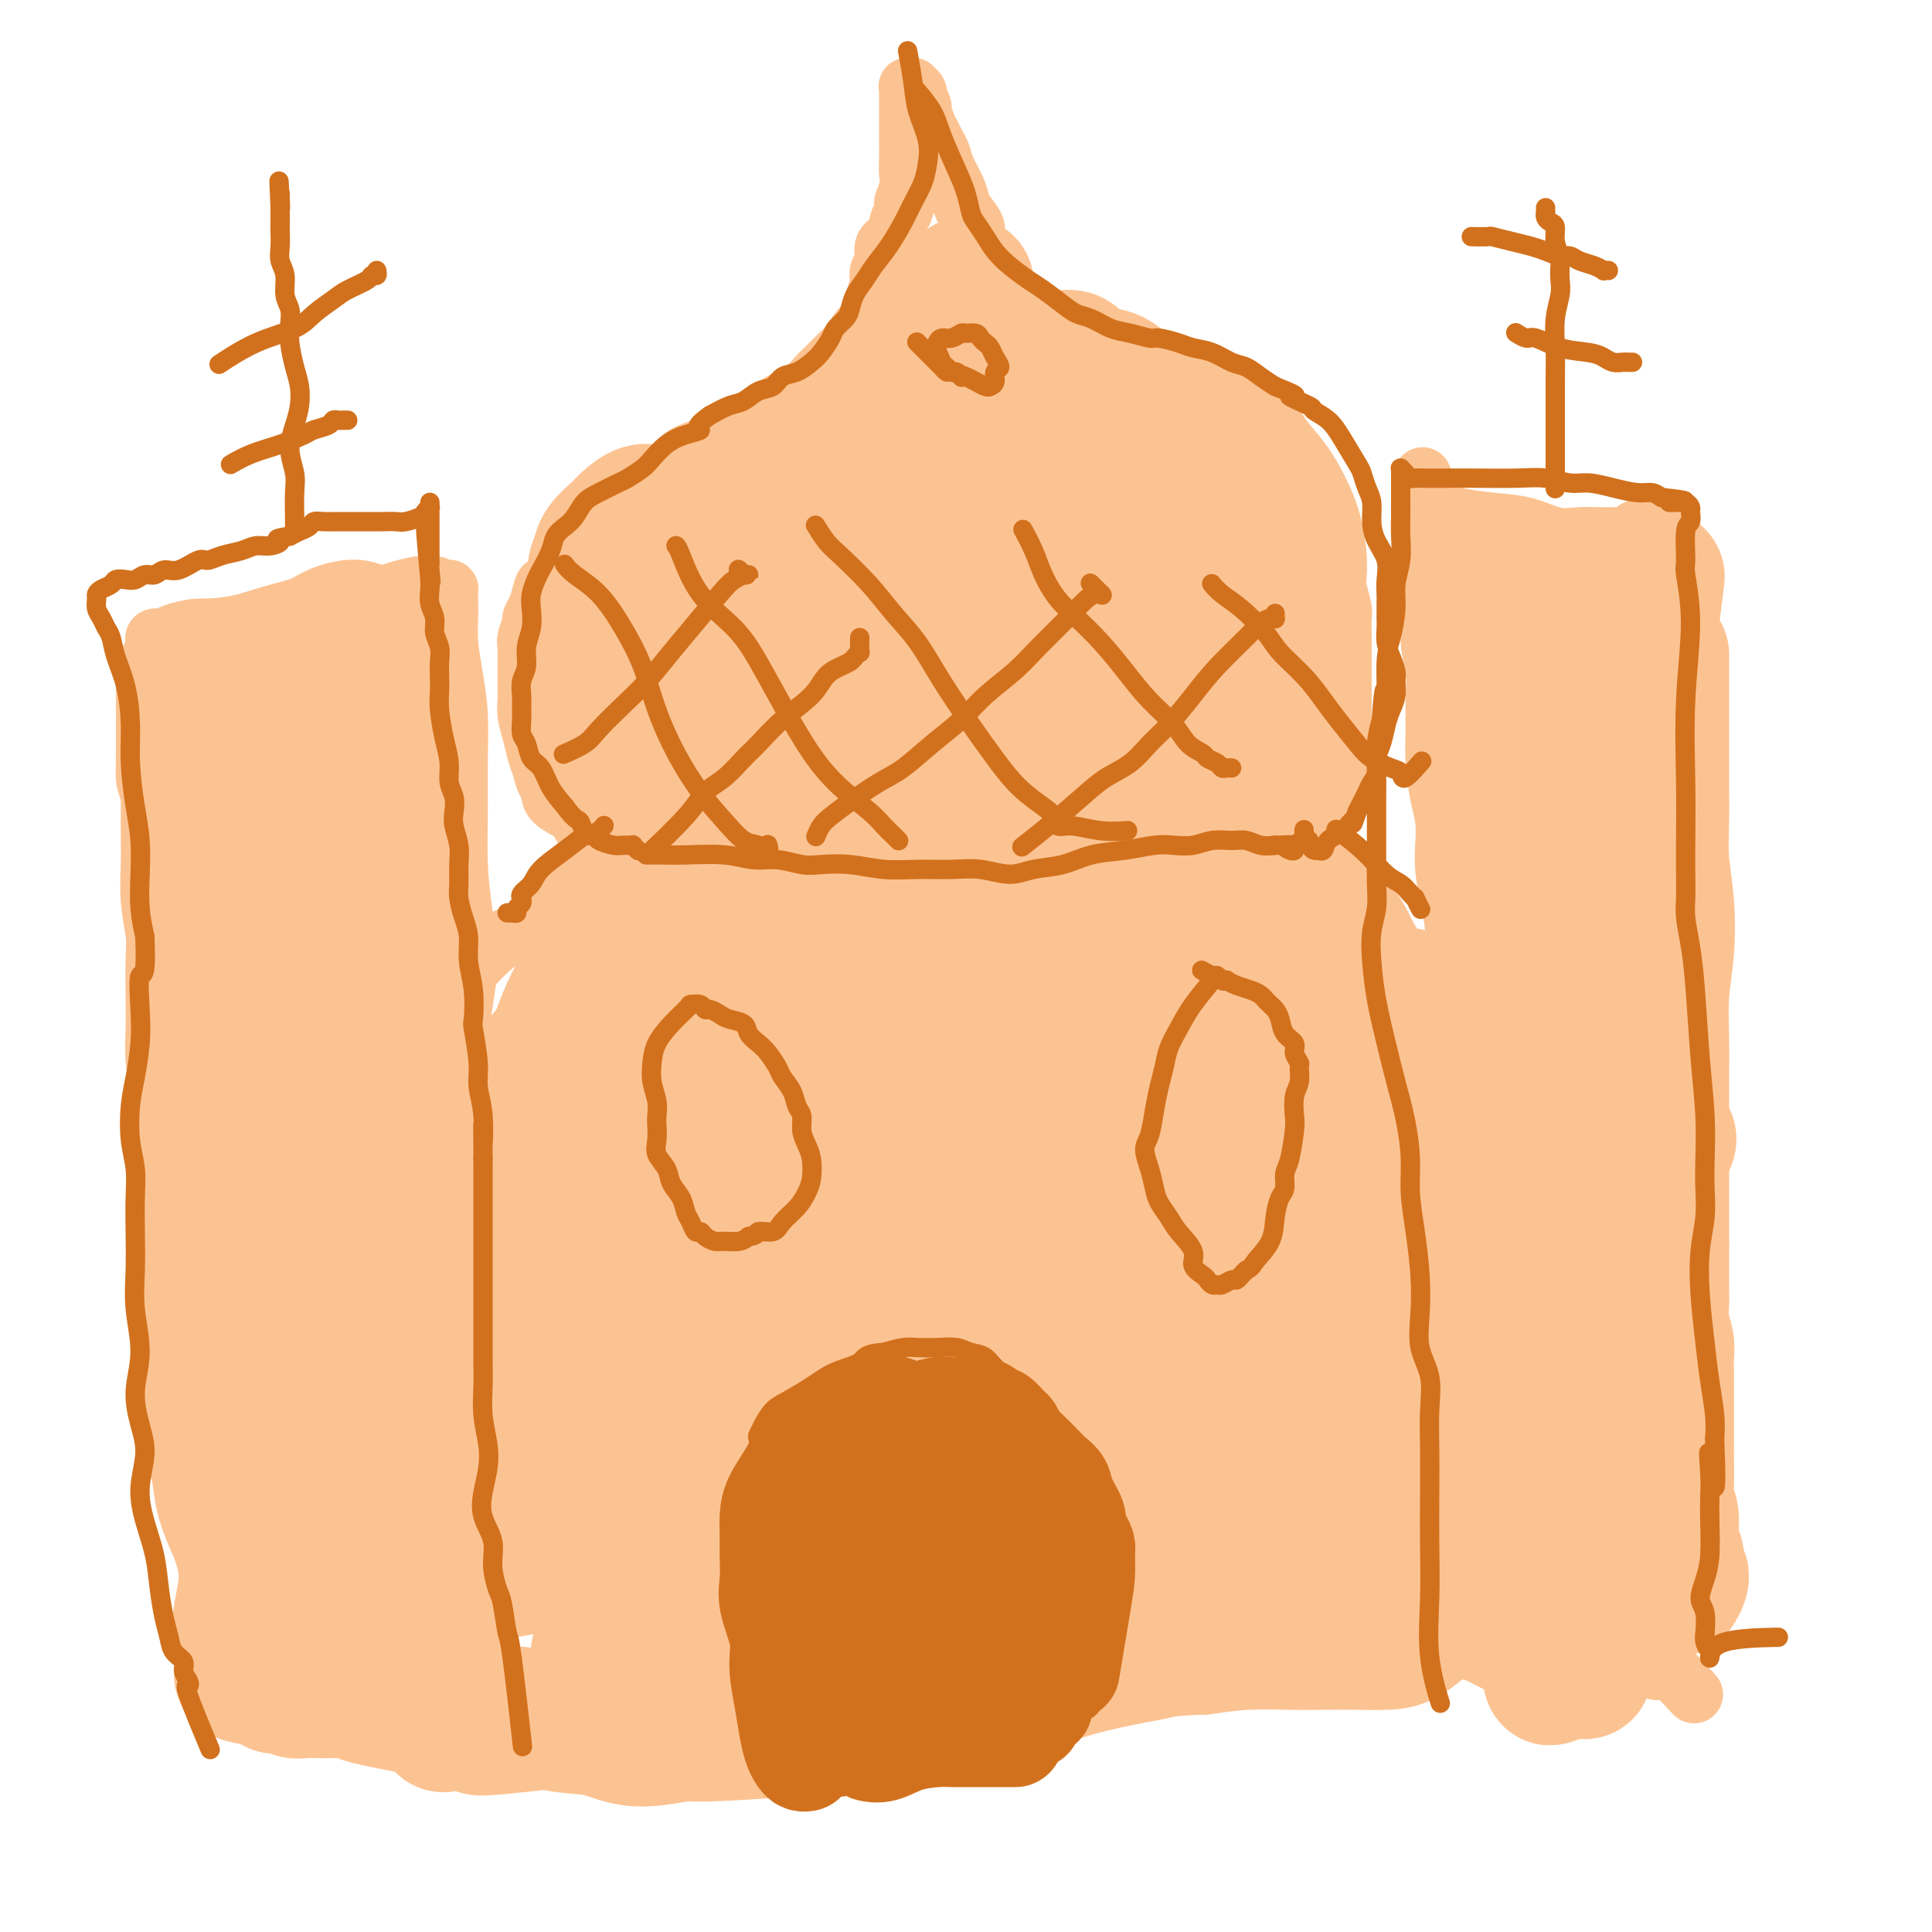 <svg viewBox='0 0 400 400' version='1.1' xmlns='http://www.w3.org/2000/svg' xmlns:xlink='http://www.w3.org/1999/xlink'><g fill='none' stroke='#FCC392' stroke-width='12' stroke-linecap='round' stroke-linejoin='round'><path d='M41,340c0.001,-0.012 0.003,-0.024 0,0c-0.003,0.024 -0.010,0.082 0,0c0.010,-0.082 0.037,-0.306 0,0c-0.037,0.306 -0.140,1.142 0,0c0.140,-1.142 0.522,-4.261 1,-7c0.478,-2.739 1.053,-5.098 1,-7c-0.053,-1.902 -0.732,-3.349 -1,-5c-0.268,-1.651 -0.124,-3.508 0,-5c0.124,-1.492 0.229,-2.619 0,-4c-0.229,-1.381 -0.794,-3.018 -1,-4c-0.206,-0.982 -0.055,-1.311 0,-2c0.055,-0.689 0.015,-1.737 0,-3c-0.015,-1.263 -0.004,-2.740 0,-4c0.004,-1.260 0.001,-2.305 0,-4c-0.001,-1.695 0.000,-4.042 0,-6c-0.000,-1.958 -0.003,-3.527 0,-5c0.003,-1.473 0.011,-2.851 0,-4c-0.011,-1.149 -0.040,-2.070 0,-3c0.040,-0.930 0.151,-1.869 0,-3c-0.151,-1.131 -0.562,-2.455 -1,-4c-0.438,-1.545 -0.902,-3.312 -1,-5c-0.098,-1.688 0.170,-3.298 0,-5c-0.170,-1.702 -0.777,-3.498 -1,-5c-0.223,-1.502 -0.060,-2.712 0,-4c0.060,-1.288 0.017,-2.654 0,-4c-0.017,-1.346 -0.009,-2.673 0,-4'/><path d='M38,243c-0.570,-15.612 -0.497,-6.142 -1,-4c-0.503,2.142 -1.584,-3.044 -2,-6c-0.416,-2.956 -0.168,-3.681 0,-5c0.168,-1.319 0.255,-3.232 0,-5c-0.255,-1.768 -0.853,-3.390 -1,-5c-0.147,-1.610 0.157,-3.206 0,-5c-0.157,-1.794 -0.774,-3.786 -1,-6c-0.226,-2.214 -0.061,-4.650 0,-7c0.061,-2.350 0.017,-4.612 0,-7c-0.017,-2.388 -0.009,-4.900 0,-7c0.009,-2.100 0.017,-3.786 0,-6c-0.017,-2.214 -0.061,-4.954 0,-7c0.061,-2.046 0.226,-3.397 0,-5c-0.226,-1.603 -0.842,-3.459 -1,-5c-0.158,-1.541 0.144,-2.768 0,-4c-0.144,-1.232 -0.732,-2.469 -1,-4c-0.268,-1.531 -0.216,-3.355 0,-5c0.216,-1.645 0.595,-3.112 1,-4c0.405,-0.888 0.837,-1.196 1,-2c0.163,-0.804 0.058,-2.103 0,-3c-0.058,-0.897 -0.069,-1.393 0,-2c0.069,-0.607 0.219,-1.325 0,-2c-0.219,-0.675 -0.805,-1.305 -1,-2c-0.195,-0.695 0.003,-1.453 0,-2c-0.003,-0.547 -0.207,-0.881 0,-1c0.207,-0.119 0.825,-0.021 1,0c0.175,0.021 -0.094,-0.033 0,0c0.094,0.033 0.551,0.153 1,0c0.449,-0.153 0.890,-0.580 2,-1c1.110,-0.420 2.889,-0.834 5,-1c2.111,-0.166 4.556,-0.083 7,0'/><path d='M48,130c4.106,-0.821 6.370,-1.374 9,-2c2.630,-0.626 5.625,-1.327 9,-2c3.375,-0.673 7.129,-1.319 10,-2c2.871,-0.681 4.860,-1.399 7,-2c2.140,-0.601 4.430,-1.086 6,-1c1.570,0.086 2.421,0.744 3,1c0.579,0.256 0.887,0.109 1,0c0.113,-0.109 0.030,-0.179 0,0c-0.030,0.179 -0.009,0.608 0,1c0.009,0.392 0.005,0.748 0,1c-0.005,0.252 -0.012,0.399 0,1c0.012,0.601 0.042,1.657 0,3c-0.042,1.343 -0.155,2.973 0,5c0.155,2.027 0.577,4.450 1,7c0.423,2.550 0.848,5.227 1,8c0.152,2.773 0.031,5.641 0,9c-0.031,3.359 0.027,7.207 0,11c-0.027,3.793 -0.140,7.529 0,11c0.140,3.471 0.532,6.675 1,10c0.468,3.325 1.011,6.771 1,10c-0.011,3.229 -0.575,6.241 -1,9c-0.425,2.759 -0.712,5.266 -1,8c-0.288,2.734 -0.577,5.694 -1,9c-0.423,3.306 -0.982,6.958 -1,10c-0.018,3.042 0.503,5.472 1,8c0.497,2.528 0.968,5.152 1,8c0.032,2.848 -0.376,5.921 0,9c0.376,3.079 1.536,6.166 2,9c0.464,2.834 0.232,5.417 0,8'/><path d='M97,277c0.801,8.143 0.803,7.501 1,9c0.197,1.499 0.588,5.138 1,8c0.412,2.862 0.844,4.948 1,7c0.156,2.052 0.035,4.072 0,6c-0.035,1.928 0.015,3.766 0,6c-0.015,2.234 -0.096,4.865 0,8c0.096,3.135 0.369,6.773 0,10c-0.369,3.227 -1.381,6.042 -2,9c-0.619,2.958 -0.845,6.059 -1,8c-0.155,1.941 -0.238,2.723 0,3c0.238,0.277 0.796,0.049 1,0c0.204,-0.049 0.055,0.080 0,0c-0.055,-0.080 -0.015,-0.368 0,-1c0.015,-0.632 0.004,-1.609 0,-2c-0.004,-0.391 -0.002,-0.195 0,0'/><path d='M95,228c0.000,0.001 0.001,0.002 0,0c-0.001,-0.002 -0.003,-0.006 0,0c0.003,0.006 0.011,0.022 0,0c-0.011,-0.022 -0.041,-0.083 0,0c0.041,0.083 0.154,0.310 0,0c-0.154,-0.310 -0.575,-1.156 -1,-2c-0.425,-0.844 -0.854,-1.686 -1,-3c-0.146,-1.314 -0.009,-3.100 0,-5c0.009,-1.900 -0.108,-3.915 0,-6c0.108,-2.085 0.443,-4.239 1,-6c0.557,-1.761 1.335,-3.128 2,-4c0.665,-0.872 1.215,-1.247 2,-2c0.785,-0.753 1.803,-1.882 3,-3c1.197,-1.118 2.574,-2.224 4,-3c1.426,-0.776 2.903,-1.223 4,-2c1.097,-0.777 1.816,-1.884 3,-3c1.184,-1.116 2.833,-2.241 4,-3c1.167,-0.759 1.851,-1.152 3,-2c1.149,-0.848 2.762,-2.151 4,-3c1.238,-0.849 2.102,-1.243 3,-2c0.898,-0.757 1.831,-1.878 3,-3c1.169,-1.122 2.574,-2.244 4,-3c1.426,-0.756 2.874,-1.147 4,-2c1.126,-0.853 1.931,-2.168 3,-3c1.069,-0.832 2.403,-1.182 4,-2c1.597,-0.818 3.455,-2.103 5,-3c1.545,-0.897 2.775,-1.405 4,-2c1.225,-0.595 2.445,-1.275 4,-2c1.555,-0.725 3.444,-1.493 5,-2c1.556,-0.507 2.778,-0.754 4,-1'/><path d='M166,156c4.850,-2.277 3.976,-1.969 5,-2c1.024,-0.031 3.947,-0.400 6,-1c2.053,-0.600 3.238,-1.432 5,-2c1.762,-0.568 4.103,-0.871 6,-1c1.897,-0.129 3.350,-0.083 5,0c1.650,0.083 3.496,0.203 6,0c2.504,-0.203 5.666,-0.730 7,-1c1.334,-0.270 0.839,-0.284 2,0c1.161,0.284 3.978,0.865 6,1c2.022,0.135 3.248,-0.174 5,0c1.752,0.174 4.029,0.833 6,1c1.971,0.167 3.636,-0.158 5,0c1.364,0.158 2.426,0.800 4,1c1.574,0.200 3.660,-0.042 5,0c1.340,0.042 1.933,0.368 3,1c1.067,0.632 2.609,1.571 4,2c1.391,0.429 2.630,0.347 4,1c1.370,0.653 2.872,2.039 4,3c1.128,0.961 1.884,1.497 3,2c1.116,0.503 2.592,0.972 4,2c1.408,1.028 2.747,2.614 4,4c1.253,1.386 2.421,2.572 4,4c1.579,1.428 3.569,3.097 5,5c1.431,1.903 2.302,4.041 4,6c1.698,1.959 4.221,3.740 6,6c1.779,2.260 2.812,4.998 4,7c1.188,2.002 2.531,3.269 4,5c1.469,1.731 3.064,3.928 4,6c0.936,2.072 1.214,4.019 2,6c0.786,1.981 2.082,3.994 3,6c0.918,2.006 1.459,4.003 2,6'/><path d='M303,224c2.846,6.998 0.460,6.493 0,8c-0.460,1.507 1.007,5.026 2,8c0.993,2.974 1.512,5.405 2,8c0.488,2.595 0.944,5.355 1,8c0.056,2.645 -0.287,5.174 -1,11c-0.713,5.826 -1.795,14.948 -2,24c-0.205,9.052 0.467,18.035 1,22c0.533,3.965 0.928,2.913 1,4c0.072,1.087 -0.180,4.315 0,7c0.180,2.685 0.791,4.827 1,6c0.209,1.173 0.017,1.376 0,2c-0.017,0.624 0.140,1.670 0,2c-0.140,0.330 -0.577,-0.055 -1,0c-0.423,0.055 -0.831,0.551 -1,1c-0.169,0.449 -0.098,0.853 0,1c0.098,0.147 0.221,0.039 0,0c-0.221,-0.039 -0.788,-0.007 -1,0c-0.212,0.007 -0.068,-0.009 0,0c0.068,0.009 0.059,0.044 0,0c-0.059,-0.044 -0.170,-0.166 -1,-1c-0.830,-0.834 -2.380,-2.381 -3,-3c-0.620,-0.619 -0.310,-0.309 0,0'/><path d='M301,228c-0.000,0.001 -0.000,0.002 0,0c0.000,-0.002 0.000,-0.009 0,0c-0.000,0.009 -0.001,0.032 0,0c0.001,-0.032 0.004,-0.121 0,0c-0.004,0.121 -0.014,0.450 0,0c0.014,-0.450 0.053,-1.679 0,-3c-0.053,-1.321 -0.196,-2.732 0,-4c0.196,-1.268 0.733,-2.392 1,-4c0.267,-1.608 0.265,-3.698 0,-6c-0.265,-2.302 -0.793,-4.814 -1,-7c-0.207,-2.186 -0.094,-4.047 0,-6c0.094,-1.953 0.170,-3.999 0,-6c-0.170,-2.001 -0.584,-3.957 -1,-6c-0.416,-2.043 -0.833,-4.172 -1,-6c-0.167,-1.828 -0.083,-3.355 0,-5c0.083,-1.645 0.166,-3.407 0,-5c-0.166,-1.593 -0.579,-3.015 -1,-5c-0.421,-1.985 -0.849,-4.532 -1,-7c-0.151,-2.468 -0.025,-4.857 0,-7c0.025,-2.143 -0.050,-4.039 0,-6c0.050,-1.961 0.224,-3.988 0,-6c-0.224,-2.012 -0.844,-4.008 -1,-6c-0.156,-1.992 0.154,-3.979 0,-6c-0.154,-2.021 -0.773,-4.075 -1,-6c-0.227,-1.925 -0.061,-3.722 0,-5c0.061,-1.278 0.016,-2.036 0,-3c-0.016,-0.964 -0.005,-2.132 0,-3c0.005,-0.868 0.002,-1.434 0,-2'/><path d='M295,108c-0.927,-18.515 -0.244,-4.803 0,0c0.244,4.803 0.050,0.698 0,-1c-0.050,-1.698 0.043,-0.987 0,-1c-0.043,-0.013 -0.222,-0.750 0,-1c0.222,-0.250 0.843,-0.015 1,0c0.157,0.015 -0.152,-0.192 0,0c0.152,0.192 0.763,0.784 1,1c0.237,0.216 0.100,0.057 0,0c-0.100,-0.057 -0.165,-0.012 0,0c0.165,0.012 0.558,-0.007 1,0c0.442,0.007 0.931,0.042 1,0c0.069,-0.042 -0.282,-0.161 0,0c0.282,0.161 1.198,0.604 3,1c1.802,0.396 4.492,0.747 7,1c2.508,0.253 4.834,0.407 7,1c2.166,0.593 4.171,1.624 6,2c1.829,0.376 3.483,0.098 5,0c1.517,-0.098 2.896,-0.016 4,0c1.104,0.016 1.932,-0.034 3,0c1.068,0.034 2.376,0.153 3,0c0.624,-0.153 0.563,-0.578 1,-1c0.437,-0.422 1.371,-0.842 2,-1c0.629,-0.158 0.952,-0.053 1,0c0.048,0.053 -0.179,0.053 0,0c0.179,-0.053 0.766,-0.158 1,0c0.234,0.158 0.117,0.579 0,1'/><path d='M342,110c3.051,-0.017 0.678,0.442 0,1c-0.678,0.558 0.340,1.216 1,2c0.660,0.784 0.963,1.693 1,3c0.037,1.307 -0.190,3.013 0,5c0.190,1.987 0.798,4.257 1,7c0.202,2.743 -0.001,5.959 0,9c0.001,3.041 0.208,5.906 0,9c-0.208,3.094 -0.830,6.415 -1,10c-0.170,3.585 0.112,7.433 0,11c-0.112,3.567 -0.620,6.851 -1,10c-0.380,3.149 -0.634,6.162 -1,9c-0.366,2.838 -0.843,5.503 -1,8c-0.157,2.497 0.008,4.828 0,7c-0.008,2.172 -0.187,4.186 0,6c0.187,1.814 0.740,3.428 1,5c0.260,1.572 0.227,3.101 0,5c-0.227,1.899 -0.649,4.166 -1,6c-0.351,1.834 -0.633,3.234 -1,5c-0.367,1.766 -0.820,3.899 -1,6c-0.180,2.101 -0.087,4.172 0,6c0.087,1.828 0.167,3.415 0,5c-0.167,1.585 -0.581,3.169 -1,5c-0.419,1.831 -0.844,3.909 -1,6c-0.156,2.091 -0.043,4.193 0,6c0.043,1.807 0.014,3.318 0,5c-0.014,1.682 -0.015,3.537 0,5c0.015,1.463 0.045,2.536 0,4c-0.045,1.464 -0.167,3.320 0,5c0.167,1.680 0.622,3.183 1,5c0.378,1.817 0.679,3.948 1,6c0.321,2.052 0.660,4.026 1,6'/><path d='M340,298c0.708,7.629 0.978,5.701 1,6c0.022,0.299 -0.204,2.825 0,5c0.204,2.175 0.839,3.998 1,6c0.161,2.002 -0.153,4.182 0,6c0.153,1.818 0.773,3.273 1,5c0.227,1.727 0.061,3.727 0,5c-0.061,1.273 -0.016,1.819 0,3c0.016,1.181 0.004,2.995 0,4c-0.004,1.005 -0.001,1.200 0,2c0.001,0.800 0.000,2.204 0,3c-0.000,0.796 0.001,0.983 0,1c-0.001,0.017 -0.002,-0.135 0,0c0.002,0.135 0.009,0.556 0,1c-0.009,0.444 -0.033,0.912 0,1c0.033,0.088 0.122,-0.203 0,-1c-0.122,-0.797 -0.456,-2.099 1,-1c1.456,1.099 4.702,4.600 6,6c1.298,1.400 0.649,0.700 0,0'/><path d='M127,180c0.003,0.008 0.005,0.017 0,0c-0.005,-0.017 -0.018,-0.058 0,0c0.018,0.058 0.066,0.216 0,0c-0.066,-0.216 -0.248,-0.806 -1,-2c-0.752,-1.194 -2.076,-2.991 -3,-4c-0.924,-1.009 -1.448,-1.230 -2,-2c-0.552,-0.770 -1.132,-2.088 -2,-3c-0.868,-0.912 -2.025,-1.416 -3,-2c-0.975,-0.584 -1.767,-1.247 -2,-2c-0.233,-0.753 0.092,-1.597 0,-2c-0.092,-0.403 -0.603,-0.365 -1,-1c-0.397,-0.635 -0.681,-1.941 -1,-3c-0.319,-1.059 -0.674,-1.869 -1,-3c-0.326,-1.131 -0.623,-2.583 -1,-4c-0.377,-1.417 -0.833,-2.798 -1,-4c-0.167,-1.202 -0.045,-2.226 0,-3c0.045,-0.774 0.012,-1.300 0,-2c-0.012,-0.700 -0.004,-1.576 0,-2c0.004,-0.424 0.005,-0.397 0,-1c-0.005,-0.603 -0.016,-1.834 0,-3c0.016,-1.166 0.060,-2.265 0,-3c-0.060,-0.735 -0.223,-1.106 0,-2c0.223,-0.894 0.833,-2.312 1,-3c0.167,-0.688 -0.109,-0.647 0,-1c0.109,-0.353 0.603,-1.101 1,-2c0.397,-0.899 0.699,-1.950 1,-3'/><path d='M112,123c0.540,-2.020 0.391,-1.568 1,-2c0.609,-0.432 1.975,-1.746 3,-3c1.025,-1.254 1.709,-2.447 3,-4c1.291,-1.553 3.190,-3.466 5,-5c1.810,-1.534 3.532,-2.690 5,-4c1.468,-1.310 2.682,-2.774 4,-4c1.318,-1.226 2.739,-2.215 4,-3c1.261,-0.785 2.361,-1.365 3,-2c0.639,-0.635 0.817,-1.324 2,-2c1.183,-0.676 3.372,-1.340 5,-2c1.628,-0.660 2.693,-1.316 4,-2c1.307,-0.684 2.854,-1.394 4,-2c1.146,-0.606 1.892,-1.106 3,-2c1.108,-0.894 2.580,-2.183 4,-3c1.420,-0.817 2.789,-1.162 4,-2c1.211,-0.838 2.264,-2.168 3,-3c0.736,-0.832 1.157,-1.167 2,-2c0.843,-0.833 2.110,-2.164 3,-3c0.890,-0.836 1.405,-1.177 2,-2c0.595,-0.823 1.270,-2.128 2,-3c0.730,-0.872 1.515,-1.312 2,-2c0.485,-0.688 0.670,-1.625 1,-3c0.330,-1.375 0.805,-3.187 1,-4c0.195,-0.813 0.112,-0.625 0,-1c-0.112,-0.375 -0.251,-1.311 0,-2c0.251,-0.689 0.893,-1.129 1,-2c0.107,-0.871 -0.322,-2.172 0,-3c0.322,-0.828 1.394,-1.185 2,-2c0.606,-0.815 0.744,-2.090 1,-3c0.256,-0.910 0.628,-1.455 1,-2'/><path d='M187,44c1.641,-4.487 0.244,-2.206 0,-2c-0.244,0.206 0.667,-1.664 1,-3c0.333,-1.336 0.089,-2.139 0,-3c-0.089,-0.861 -0.024,-1.778 0,-3c0.024,-1.222 0.006,-2.747 0,-4c-0.006,-1.253 -0.002,-2.234 0,-3c0.002,-0.766 0.000,-1.318 0,-2c-0.000,-0.682 0.000,-1.493 0,-2c-0.000,-0.507 -0.001,-0.710 0,-1c0.001,-0.290 0.004,-0.666 0,-1c-0.004,-0.334 -0.016,-0.626 0,-1c0.016,-0.374 0.061,-0.830 0,-1c-0.061,-0.170 -0.226,-0.055 0,0c0.226,0.055 0.844,0.051 1,0c0.156,-0.051 -0.150,-0.150 0,0c0.150,0.150 0.757,0.549 1,1c0.243,0.451 0.121,0.954 0,1c-0.121,0.046 -0.240,-0.364 0,0c0.240,0.364 0.838,1.501 1,2c0.162,0.499 -0.111,0.360 0,1c0.111,0.640 0.606,2.060 1,3c0.394,0.940 0.687,1.399 1,2c0.313,0.601 0.648,1.344 1,2c0.352,0.656 0.723,1.224 1,2c0.277,0.776 0.460,1.759 1,3c0.540,1.241 1.435,2.740 2,4c0.565,1.260 0.798,2.282 1,3c0.202,0.718 0.374,1.130 1,2c0.626,0.870 1.707,2.196 2,3c0.293,0.804 -0.202,1.087 0,2c0.202,0.913 1.101,2.457 2,4'/><path d='M204,53c2.846,5.750 1.959,3.126 2,3c0.041,-0.126 1.008,2.246 2,4c0.992,1.754 2.008,2.888 3,4c0.992,1.112 1.961,2.200 3,3c1.039,0.800 2.149,1.313 3,2c0.851,0.687 1.442,1.550 2,2c0.558,0.450 1.084,0.487 2,1c0.916,0.513 2.224,1.503 3,2c0.776,0.497 1.022,0.500 2,1c0.978,0.500 2.689,1.496 4,2c1.311,0.504 2.223,0.515 3,1c0.777,0.485 1.418,1.443 2,2c0.582,0.557 1.103,0.712 2,1c0.897,0.288 2.170,0.707 3,1c0.830,0.293 1.219,0.460 2,1c0.781,0.540 1.955,1.454 3,2c1.045,0.546 1.960,0.724 3,1c1.040,0.276 2.204,0.651 3,1c0.796,0.349 1.225,0.671 2,1c0.775,0.329 1.895,0.666 3,1c1.105,0.334 2.194,0.667 3,1c0.806,0.333 1.328,0.666 2,1c0.672,0.334 1.492,0.669 2,1c0.508,0.331 0.703,0.658 1,1c0.297,0.342 0.694,0.698 1,1c0.306,0.302 0.519,0.549 1,1c0.481,0.451 1.228,1.107 2,2c0.772,0.893 1.568,2.023 2,3c0.432,0.977 0.501,1.802 1,3c0.499,1.198 1.428,2.771 2,4c0.572,1.229 0.786,2.115 1,3'/><path d='M274,110c1.879,3.497 1.078,3.239 1,4c-0.078,0.761 0.568,2.542 1,4c0.432,1.458 0.652,2.592 1,4c0.348,1.408 0.825,3.090 1,4c0.175,0.910 0.047,1.048 0,2c-0.047,0.952 -0.013,2.719 0,4c0.013,1.281 0.003,2.075 0,3c-0.003,0.925 -0.001,1.980 0,3c0.001,1.020 0.001,2.005 0,3c-0.001,0.995 -0.004,1.999 0,3c0.004,1.001 0.015,1.997 0,3c-0.015,1.003 -0.057,2.013 0,3c0.057,0.987 0.211,1.952 0,3c-0.211,1.048 -0.789,2.179 -1,3c-0.211,0.821 -0.056,1.332 0,2c0.056,0.668 0.012,1.492 0,2c-0.012,0.508 0.007,0.699 0,1c-0.007,0.301 -0.040,0.710 0,1c0.040,0.290 0.154,0.460 0,1c-0.154,0.540 -0.578,1.451 -1,2c-0.422,0.549 -0.844,0.735 -1,1c-0.156,0.265 -0.046,0.607 0,1c0.046,0.393 0.027,0.837 0,1c-0.027,0.163 -0.064,0.045 0,0c0.064,-0.045 0.228,-0.019 0,0c-0.228,0.019 -0.848,0.030 -1,0c-0.152,-0.030 0.166,-0.101 0,0c-0.166,0.101 -0.814,0.373 -1,0c-0.186,-0.373 0.090,-1.392 0,-2c-0.090,-0.608 -0.545,-0.804 -1,-1'/><path d='M272,165c-0.167,-0.500 -0.083,-0.250 0,0'/></g>
<g fill='none' stroke='#FCC392' stroke-width='28' stroke-linecap='round' stroke-linejoin='round'><path d='M316,119c-0.008,0.045 -0.016,0.090 0,0c0.016,-0.090 0.056,-0.316 0,0c-0.056,0.316 -0.208,1.175 0,3c0.208,1.825 0.778,4.617 1,8c0.222,3.383 0.098,7.356 0,12c-0.098,4.644 -0.171,9.957 0,15c0.171,5.043 0.585,9.815 1,14c0.415,4.185 0.829,7.781 1,12c0.171,4.219 0.097,9.060 0,13c-0.097,3.940 -0.217,6.978 0,10c0.217,3.022 0.772,6.029 1,9c0.228,2.971 0.128,5.908 0,9c-0.128,3.092 -0.283,6.339 0,10c0.283,3.661 1.005,7.736 1,12c-0.005,4.264 -0.737,8.718 -1,13c-0.263,4.282 -0.056,8.393 0,12c0.056,3.607 -0.038,6.710 0,10c0.038,3.290 0.209,6.768 0,10c-0.209,3.232 -0.798,6.220 -1,9c-0.202,2.780 -0.016,5.354 0,8c0.016,2.646 -0.139,5.364 0,8c0.139,2.636 0.573,5.190 1,7c0.427,1.810 0.846,2.877 1,4c0.154,1.123 0.041,2.302 0,3c-0.041,0.698 -0.012,0.914 0,1c0.012,0.086 0.006,0.043 0,0'/><path d='M321,331c0.570,32.594 -0.505,8.079 -1,-1c-0.495,-9.079 -0.410,-2.724 0,-1c0.410,1.724 1.146,-1.185 1,-3c-0.146,-1.815 -1.173,-2.537 -1,-8c0.173,-5.463 1.545,-15.667 2,-21c0.455,-5.333 -0.008,-5.795 0,-9c0.008,-3.205 0.485,-9.152 1,-13c0.515,-3.848 1.066,-5.598 1,-8c-0.066,-2.402 -0.750,-5.457 -1,-8c-0.250,-2.543 -0.064,-4.574 0,-7c0.064,-2.426 0.008,-5.247 0,-8c-0.008,-2.753 0.032,-5.439 0,-8c-0.032,-2.561 -0.137,-4.998 0,-7c0.137,-2.002 0.517,-3.570 1,-5c0.483,-1.430 1.071,-2.721 1,-4c-0.071,-1.279 -0.800,-2.547 -1,-4c-0.200,-1.453 0.128,-3.090 0,-5c-0.128,-1.910 -0.714,-4.092 -1,-6c-0.286,-1.908 -0.273,-3.540 0,-5c0.273,-1.460 0.804,-2.746 1,-4c0.196,-1.254 0.056,-2.477 0,-4c-0.056,-1.523 -0.028,-3.347 0,-5c0.028,-1.653 0.057,-3.134 0,-5c-0.057,-1.866 -0.198,-4.118 0,-6c0.198,-1.882 0.735,-3.394 1,-5c0.265,-1.606 0.257,-3.305 0,-5c-0.257,-1.695 -0.762,-3.385 -1,-5c-0.238,-1.615 -0.208,-3.155 0,-5c0.208,-1.845 0.594,-3.997 1,-6c0.406,-2.003 0.830,-3.858 1,-5c0.170,-1.142 0.085,-1.571 0,-2'/><path d='M326,143c1.000,-29.493 1.001,-9.225 1,-2c-0.001,7.225 -0.004,1.407 0,-1c0.004,-2.407 0.015,-1.404 0,-2c-0.015,-0.596 -0.056,-2.791 0,-4c0.056,-1.209 0.207,-1.434 0,-2c-0.207,-0.566 -0.774,-1.475 -1,-2c-0.226,-0.525 -0.113,-0.665 0,-1c0.113,-0.335 0.226,-0.864 0,-1c-0.226,-0.136 -0.792,0.122 -1,0c-0.208,-0.122 -0.058,-0.624 0,-1c0.058,-0.376 0.026,-0.626 0,-1c-0.026,-0.374 -0.045,-0.874 0,-1c0.045,-0.126 0.152,0.121 0,0c-0.152,-0.121 -0.565,-0.610 -1,-1c-0.435,-0.390 -0.891,-0.683 -1,-1c-0.109,-0.317 0.129,-0.659 0,-1c-0.129,-0.341 -0.626,-0.679 -1,-1c-0.374,-0.321 -0.624,-0.623 -1,-1c-0.376,-0.377 -0.878,-0.830 -1,-1c-0.122,-0.170 0.134,-0.057 0,0c-0.134,0.057 -0.659,0.057 -1,0c-0.341,-0.057 -0.497,-0.170 -1,0c-0.503,0.170 -1.353,0.623 -2,1c-0.647,0.377 -1.092,0.679 -2,1c-0.908,0.321 -2.281,0.663 -3,1c-0.719,0.337 -0.786,0.669 -1,1c-0.214,0.331 -0.577,0.660 -1,1c-0.423,0.340 -0.907,0.689 -1,1c-0.093,0.311 0.206,0.584 0,1c-0.206,0.416 -0.916,0.976 -1,2c-0.084,1.024 0.458,2.512 1,4'/><path d='M308,132c0.023,1.749 0.581,2.123 1,4c0.419,1.877 0.700,5.257 1,8c0.300,2.743 0.620,4.850 1,13c0.380,8.150 0.819,22.344 1,29c0.181,6.656 0.104,5.775 0,9c-0.104,3.225 -0.234,10.555 0,16c0.234,5.445 0.832,9.004 1,12c0.168,2.996 -0.093,5.428 0,8c0.093,2.572 0.539,5.283 1,8c0.461,2.717 0.935,5.441 1,8c0.065,2.559 -0.281,4.954 0,8c0.281,3.046 1.188,6.745 2,10c0.812,3.255 1.527,6.068 2,9c0.473,2.932 0.702,5.983 1,9c0.298,3.017 0.666,5.999 1,9c0.334,3.001 0.635,6.020 1,9c0.365,2.980 0.795,5.922 1,8c0.205,2.078 0.184,3.293 1,6c0.816,2.707 2.467,6.907 3,9c0.533,2.093 -0.053,2.079 0,2c0.053,-0.079 0.743,-0.225 1,0c0.257,0.225 0.079,0.819 0,1c-0.079,0.181 -0.060,-0.051 0,0c0.060,0.051 0.160,0.385 0,1c-0.160,0.615 -0.582,1.512 -1,3c-0.418,1.488 -0.834,3.568 -1,5c-0.166,1.432 -0.083,2.216 0,3'/><path d='M326,339c-0.087,2.657 0.694,3.300 1,4c0.306,0.700 0.135,1.456 0,2c-0.135,0.544 -0.236,0.875 0,1c0.236,0.125 0.809,0.043 1,0c0.191,-0.043 -0.001,-0.049 0,0c0.001,0.049 0.193,0.153 0,0c-0.193,-0.153 -0.772,-0.562 -1,-1c-0.228,-0.438 -0.106,-0.904 0,-1c0.106,-0.096 0.194,0.178 0,0c-0.194,-0.178 -0.672,-0.806 -1,-1c-0.328,-0.194 -0.506,0.047 -1,0c-0.494,-0.047 -1.304,-0.384 -2,-1c-0.696,-0.616 -1.278,-1.513 -2,-2c-0.722,-0.487 -1.583,-0.565 -3,-1c-1.417,-0.435 -3.391,-1.227 -5,-2c-1.609,-0.773 -2.854,-1.528 -4,-2c-1.146,-0.472 -2.193,-0.660 -3,-1c-0.807,-0.340 -1.373,-0.833 -2,-1c-0.627,-0.167 -1.315,-0.010 -2,0c-0.685,0.010 -1.367,-0.127 -2,0c-0.633,0.127 -1.216,0.517 -2,1c-0.784,0.483 -1.769,1.057 -3,2c-1.231,0.943 -2.710,2.253 -4,3c-1.290,0.747 -2.393,0.932 -4,1c-1.607,0.068 -3.718,0.021 -6,0c-2.282,-0.021 -4.735,-0.016 -7,0c-2.265,0.016 -4.340,0.043 -7,0c-2.660,-0.043 -5.903,-0.155 -9,0c-3.097,0.155 -6.049,0.578 -9,1'/><path d='M249,341c-7.679,0.296 -7.878,0.535 -10,1c-2.122,0.465 -6.169,1.157 -10,2c-3.831,0.843 -7.446,1.837 -11,3c-3.554,1.163 -7.047,2.496 -11,4c-3.953,1.504 -8.367,3.178 -12,4c-3.633,0.822 -6.487,0.793 -10,1c-3.513,0.207 -7.687,0.650 -11,1c-3.313,0.350 -5.766,0.609 -11,1c-5.234,0.391 -13.251,0.916 -17,1c-3.749,0.084 -3.232,-0.272 -5,0c-1.768,0.272 -5.823,1.173 -9,1c-3.177,-0.173 -5.478,-1.419 -8,-2c-2.522,-0.581 -5.265,-0.499 -8,-1c-2.735,-0.501 -5.462,-1.587 -8,-2c-2.538,-0.413 -4.888,-0.152 -7,0c-2.112,0.152 -3.986,0.196 -6,0c-2.014,-0.196 -4.166,-0.631 -6,-1c-1.834,-0.369 -3.348,-0.673 -5,-1c-1.652,-0.327 -3.442,-0.676 -5,-1c-1.558,-0.324 -2.882,-0.623 -4,-1c-1.118,-0.377 -2.028,-0.832 -3,-1c-0.972,-0.168 -2.004,-0.049 -3,0c-0.996,0.049 -1.954,0.027 -3,0c-1.046,-0.027 -2.179,-0.060 -3,0c-0.821,0.060 -1.329,0.213 -2,0c-0.671,-0.213 -1.504,-0.793 -2,-1c-0.496,-0.207 -0.655,-0.042 -1,0c-0.345,0.042 -0.876,-0.040 -1,0c-0.124,0.040 0.159,0.203 0,0c-0.159,-0.203 -0.760,-0.772 -1,-1c-0.240,-0.228 -0.120,-0.114 0,0'/><path d='M56,348c-11.737,-2.043 -3.080,-1.150 0,-1c3.080,0.150 0.585,-0.443 0,-1c-0.585,-0.557 0.742,-1.076 1,-2c0.258,-0.924 -0.553,-2.251 -1,-4c-0.447,-1.749 -0.529,-3.919 -1,-6c-0.471,-2.081 -1.329,-4.074 -2,-6c-0.671,-1.926 -1.153,-3.784 -2,-6c-0.847,-2.216 -2.059,-4.791 -3,-7c-0.941,-2.209 -1.611,-4.052 -2,-6c-0.389,-1.948 -0.495,-4.003 -1,-6c-0.505,-1.997 -1.407,-3.938 -2,-6c-0.593,-2.062 -0.878,-4.247 -1,-7c-0.122,-2.753 -0.082,-6.074 0,-9c0.082,-2.926 0.205,-5.456 0,-8c-0.205,-2.544 -0.738,-5.103 -1,-8c-0.262,-2.897 -0.253,-6.132 0,-9c0.253,-2.868 0.748,-5.369 1,-8c0.252,-2.631 0.260,-5.391 0,-8c-0.260,-2.609 -0.788,-5.066 -1,-7c-0.212,-1.934 -0.109,-3.344 0,-5c0.109,-1.656 0.225,-3.558 0,-5c-0.225,-1.442 -0.791,-2.424 -1,-4c-0.209,-1.576 -0.060,-3.746 0,-6c0.060,-2.254 0.030,-4.594 0,-7c-0.030,-2.406 -0.061,-4.880 0,-7c0.061,-2.120 0.212,-3.886 0,-6c-0.212,-2.114 -0.789,-4.575 -1,-7c-0.211,-2.425 -0.057,-4.815 0,-7c0.057,-2.185 0.015,-4.165 0,-6c-0.015,-1.835 -0.004,-3.524 0,-5c0.004,-1.476 0.002,-2.738 0,-4'/><path d='M39,164c-0.691,-20.452 -0.917,-8.582 -1,-5c-0.083,3.582 -0.022,-1.124 0,-4c0.022,-2.876 0.006,-3.922 0,-5c-0.006,-1.078 -0.001,-2.187 0,-3c0.001,-0.813 -0.001,-1.331 0,-2c0.001,-0.669 0.005,-1.490 0,-2c-0.005,-0.510 -0.017,-0.710 0,-1c0.017,-0.290 0.064,-0.670 0,-1c-0.064,-0.330 -0.241,-0.610 0,-1c0.241,-0.390 0.898,-0.891 1,-1c0.102,-0.109 -0.352,0.175 0,0c0.352,-0.175 1.511,-0.809 2,-1c0.489,-0.191 0.308,0.061 2,0c1.692,-0.061 5.258,-0.437 8,-1c2.742,-0.563 4.661,-1.315 7,-2c2.339,-0.685 5.099,-1.305 7,-2c1.901,-0.695 2.942,-1.465 4,-2c1.058,-0.535 2.133,-0.835 3,-1c0.867,-0.165 1.525,-0.196 2,0c0.475,0.196 0.767,0.621 1,1c0.233,0.379 0.406,0.714 1,1c0.594,0.286 1.608,0.523 2,1c0.392,0.477 0.161,1.195 0,2c-0.161,0.805 -0.252,1.696 0,3c0.252,1.304 0.846,3.020 1,5c0.154,1.980 -0.131,4.224 0,7c0.131,2.776 0.679,6.084 1,10c0.321,3.916 0.416,8.442 1,14c0.584,5.558 1.657,12.150 2,18c0.343,5.850 -0.045,10.957 0,16c0.045,5.043 0.522,10.021 1,15'/><path d='M84,223c0.941,16.653 0.294,13.287 0,15c-0.294,1.713 -0.233,8.505 0,14c0.233,5.495 0.639,9.695 1,14c0.361,4.305 0.677,8.717 1,13c0.323,4.283 0.654,8.436 1,12c0.346,3.564 0.706,6.537 1,10c0.294,3.463 0.524,7.415 1,11c0.476,3.585 1.200,6.803 2,10c0.800,3.197 1.675,6.373 2,10c0.325,3.627 0.100,7.704 0,11c-0.100,3.296 -0.076,5.809 0,8c0.076,2.191 0.203,4.059 0,5c-0.203,0.941 -0.738,0.954 -1,1c-0.262,0.046 -0.253,0.123 0,0c0.253,-0.123 0.750,-0.446 1,-1c0.250,-0.554 0.252,-1.337 0,-3c-0.252,-1.663 -0.760,-4.205 -2,-7c-1.240,-2.795 -3.213,-5.841 -5,-10c-1.787,-4.159 -3.389,-9.430 -5,-15c-1.611,-5.570 -3.232,-11.439 -5,-17c-1.768,-5.561 -3.685,-10.814 -5,-16c-1.315,-5.186 -2.029,-10.306 -3,-15c-0.971,-4.694 -2.199,-8.963 -3,-13c-0.801,-4.037 -1.174,-7.843 -2,-12c-0.826,-4.157 -2.106,-8.667 -3,-13c-0.894,-4.333 -1.402,-8.491 -2,-13c-0.598,-4.509 -1.287,-9.368 -2,-14c-0.713,-4.632 -1.449,-9.035 -2,-13c-0.551,-3.965 -0.918,-7.491 -1,-11c-0.082,-3.509 0.119,-7.003 0,-10c-0.119,-2.997 -0.560,-5.499 -1,-8'/><path d='M52,166c-1.239,-11.642 -0.338,-6.245 0,-5c0.338,1.245 0.113,-1.660 0,-3c-0.113,-1.340 -0.114,-1.116 0,-1c0.114,0.116 0.345,0.124 1,0c0.655,-0.124 1.736,-0.381 2,0c0.264,0.381 -0.289,1.401 0,2c0.289,0.599 1.419,0.779 2,2c0.581,1.221 0.614,3.483 1,6c0.386,2.517 1.124,5.289 2,10c0.876,4.711 1.891,11.360 2,19c0.109,7.640 -0.686,16.271 -1,25c-0.314,8.729 -0.145,17.557 0,27c0.145,9.443 0.266,19.502 1,28c0.734,8.498 2.081,15.436 3,21c0.919,5.564 1.408,9.756 2,13c0.592,3.244 1.286,5.540 2,7c0.714,1.460 1.449,2.082 2,3c0.551,0.918 0.919,2.131 1,3c0.081,0.869 -0.126,1.393 0,2c0.126,0.607 0.586,1.297 1,2c0.414,0.703 0.783,1.421 1,2c0.217,0.579 0.282,1.021 1,1c0.718,-0.021 2.089,-0.505 3,-1c0.911,-0.495 1.364,-1.003 2,-2c0.636,-0.997 1.456,-2.484 2,-4c0.544,-1.516 0.811,-3.061 1,-4c0.189,-0.939 0.298,-1.272 0,-2c-0.298,-0.728 -1.003,-1.850 -1,-2c0.003,-0.150 0.715,0.671 1,1c0.285,0.329 0.142,0.164 0,0'/><path d='M314,298c-1.309,0.015 -2.618,0.030 -6,0c-3.382,-0.030 -8.836,-0.104 -14,0c-5.164,0.104 -10.036,0.385 -19,2c-8.964,1.615 -22.018,4.563 -34,7c-11.982,2.437 -22.891,4.364 -34,6c-11.109,1.636 -22.417,2.982 -32,4c-9.583,1.018 -17.442,1.707 -24,3c-6.558,1.293 -11.814,3.190 -16,4c-4.186,0.810 -7.303,0.533 -9,1c-1.697,0.467 -1.973,1.678 -2,2c-0.027,0.322 0.195,-0.244 1,0c0.805,0.244 2.191,1.300 4,2c1.809,0.700 4.039,1.046 11,1c6.961,-0.046 18.652,-0.484 30,-1c11.348,-0.516 22.355,-1.111 34,-2c11.645,-0.889 23.930,-2.071 36,-3c12.070,-0.929 23.925,-1.605 33,-2c9.075,-0.395 15.371,-0.509 21,0c5.629,0.509 10.591,1.642 14,2c3.409,0.358 5.264,-0.057 6,0c0.736,0.057 0.352,0.586 0,1c-0.352,0.414 -0.671,0.712 -2,1c-1.329,0.288 -3.666,0.567 -11,2c-7.334,1.433 -19.663,4.019 -32,6c-12.337,1.981 -24.682,3.358 -37,5c-12.318,1.642 -24.610,3.551 -37,5c-12.390,1.449 -24.878,2.440 -36,4c-11.122,1.560 -20.879,3.689 -28,5c-7.121,1.311 -11.606,1.803 -14,2c-2.394,0.197 -2.697,0.098 -3,0'/><path d='M114,355c-30.119,4.756 -6.416,2.147 3,1c9.416,-1.147 4.547,-0.833 6,-1c1.453,-0.167 9.229,-0.817 18,-2c8.771,-1.183 18.539,-2.901 28,-5c9.461,-2.099 18.616,-4.578 29,-7c10.384,-2.422 21.996,-4.785 32,-7c10.004,-2.215 18.400,-4.280 27,-6c8.600,-1.720 17.403,-3.094 24,-5c6.597,-1.906 10.988,-4.345 14,-6c3.012,-1.655 4.646,-2.527 5,-3c0.354,-0.473 -0.571,-0.548 -2,-1c-1.429,-0.452 -3.364,-1.283 -7,-2c-3.636,-0.717 -8.975,-1.321 -18,-1c-9.025,0.321 -21.735,1.566 -33,3c-11.265,1.434 -21.083,3.058 -32,5c-10.917,1.942 -22.933,4.201 -33,6c-10.067,1.799 -18.186,3.139 -25,5c-6.814,1.861 -12.324,4.242 -16,6c-3.676,1.758 -5.518,2.891 -7,4c-1.482,1.109 -2.604,2.193 -3,3c-0.396,0.807 -0.065,1.338 0,2c0.065,0.662 -0.135,1.453 0,2c0.135,0.547 0.603,0.848 1,1c0.397,0.152 0.721,0.156 1,0c0.279,-0.156 0.514,-0.470 1,-1c0.486,-0.530 1.223,-1.274 2,-2c0.777,-0.726 1.595,-1.432 7,-3c5.405,-1.568 15.397,-3.998 25,-6c9.603,-2.002 18.816,-3.578 29,-5c10.184,-1.422 21.338,-2.692 31,-4c9.662,-1.308 17.831,-2.654 26,-4'/><path d='M247,322c18.396,-2.489 21.386,-2.211 27,-3c5.614,-0.789 13.853,-2.645 19,-4c5.147,-1.355 7.204,-2.209 8,-3c0.796,-0.791 0.331,-1.519 -1,-2c-1.331,-0.481 -3.529,-0.714 -6,-1c-2.471,-0.286 -5.216,-0.624 -14,-1c-8.784,-0.376 -23.608,-0.791 -38,0c-14.392,0.791 -28.353,2.787 -44,4c-15.647,1.213 -32.979,1.642 -47,3c-14.021,1.358 -24.732,3.643 -34,5c-9.268,1.357 -17.095,1.784 -22,2c-4.905,0.216 -6.889,0.220 -7,1c-0.111,0.780 1.650,2.336 4,3c2.350,0.664 5.290,0.436 8,0c2.710,-0.436 5.191,-1.078 12,-2c6.809,-0.922 17.948,-2.122 28,-4c10.052,-1.878 19.019,-4.433 29,-7c9.981,-2.567 20.976,-5.146 34,-8c13.024,-2.854 28.077,-5.981 41,-9c12.923,-3.019 23.717,-5.928 33,-8c9.283,-2.072 17.055,-3.306 22,-4c4.945,-0.694 7.063,-0.849 8,-1c0.937,-0.151 0.692,-0.297 -1,0c-1.692,0.297 -4.829,1.035 -9,1c-4.171,-0.035 -9.374,-0.845 -20,0c-10.626,0.845 -26.676,3.346 -41,6c-14.324,2.654 -26.921,5.460 -40,8c-13.079,2.540 -26.640,4.815 -37,7c-10.360,2.185 -17.520,4.281 -23,6c-5.480,1.719 -9.280,3.063 -11,4c-1.720,0.937 -1.360,1.469 -1,2'/><path d='M124,317c-5.155,2.201 -0.543,1.704 2,1c2.543,-0.704 3.018,-1.613 5,-2c1.982,-0.387 5.472,-0.250 13,-2c7.528,-1.750 19.095,-5.385 33,-9c13.905,-3.615 30.149,-7.210 46,-11c15.851,-3.790 31.311,-7.775 50,-11c18.689,-3.225 40.607,-5.690 51,-7c10.393,-1.310 9.259,-1.466 11,-2c1.741,-0.534 6.355,-1.448 8,-2c1.645,-0.552 0.319,-0.742 -3,-1c-3.319,-0.258 -8.632,-0.582 -20,-1c-11.368,-0.418 -28.790,-0.929 -47,-1c-18.210,-0.071 -37.208,0.299 -56,1c-18.792,0.701 -37.379,1.733 -53,3c-15.621,1.267 -28.276,2.768 -39,4c-10.724,1.232 -19.516,2.196 -25,3c-5.484,0.804 -7.660,1.448 -8,2c-0.340,0.552 1.154,1.011 3,1c1.846,-0.011 4.042,-0.491 10,-1c5.958,-0.509 15.676,-1.047 27,-2c11.324,-0.953 24.254,-2.321 37,-4c12.746,-1.679 25.309,-3.668 38,-6c12.691,-2.332 25.509,-5.007 36,-7c10.491,-1.993 18.656,-3.305 26,-5c7.344,-1.695 13.868,-3.774 17,-5c3.132,-1.226 2.873,-1.600 2,-2c-0.873,-0.400 -2.361,-0.825 -4,-1c-1.639,-0.175 -3.429,-0.098 -13,0c-9.571,0.098 -26.923,0.219 -42,2c-15.077,1.781 -27.879,5.223 -40,8c-12.121,2.777 -23.560,4.888 -35,7'/><path d='M154,267c-16.054,3.416 -18.687,4.457 -23,6c-4.313,1.543 -10.304,3.587 -13,5c-2.696,1.413 -2.098,2.194 -1,3c1.098,0.806 2.694,1.638 3,2c0.306,0.362 -0.679,0.254 9,-2c9.679,-2.254 30.021,-6.653 40,-9c9.979,-2.347 9.596,-2.642 19,-5c9.404,-2.358 28.595,-6.781 45,-11c16.405,-4.219 30.023,-8.235 44,-11c13.977,-2.765 28.311,-4.279 40,-6c11.689,-1.721 20.733,-3.648 25,-4c4.267,-0.352 3.757,0.871 3,2c-0.757,1.129 -1.763,2.165 -8,3c-6.237,0.835 -17.707,1.468 -33,4c-15.293,2.532 -34.410,6.962 -53,11c-18.590,4.038 -36.652,7.685 -53,11c-16.348,3.315 -30.983,6.300 -43,9c-12.017,2.700 -21.417,5.115 -28,7c-6.583,1.885 -10.349,3.240 -12,4c-1.651,0.760 -1.186,0.924 0,1c1.186,0.076 3.092,0.064 5,-1c1.908,-1.064 3.816,-3.181 9,-6c5.184,-2.819 13.643,-6.340 24,-11c10.357,-4.660 22.611,-10.459 34,-15c11.389,-4.541 21.911,-7.825 32,-12c10.089,-4.175 19.744,-9.242 28,-13c8.256,-3.758 15.113,-6.206 20,-8c4.887,-1.794 7.805,-2.935 9,-4c1.195,-1.065 0.668,-2.056 0,-2c-0.668,0.056 -1.477,1.159 -5,2c-3.523,0.841 -9.762,1.421 -16,2'/><path d='M255,219c-8.943,1.255 -20.799,3.392 -34,6c-13.201,2.608 -27.745,5.687 -40,9c-12.255,3.313 -22.220,6.861 -31,10c-8.780,3.139 -16.375,5.867 -22,8c-5.625,2.133 -9.279,3.669 -11,5c-1.721,1.331 -1.509,2.458 0,3c1.509,0.542 4.314,0.500 7,0c2.686,-0.500 5.254,-1.458 13,-3c7.746,-1.542 20.672,-3.668 32,-6c11.328,-2.332 21.059,-4.869 32,-8c10.941,-3.131 23.090,-6.856 34,-10c10.910,-3.144 20.579,-5.706 30,-8c9.421,-2.294 18.594,-4.320 25,-6c6.406,-1.680 10.044,-3.013 12,-3c1.956,0.013 2.231,1.373 1,2c-1.231,0.627 -3.969,0.523 -8,0c-4.031,-0.523 -9.356,-1.463 -19,-1c-9.644,0.463 -23.606,2.330 -36,4c-12.394,1.670 -23.221,3.144 -35,5c-11.779,1.856 -24.512,4.095 -35,6c-10.488,1.905 -18.731,3.478 -25,5c-6.269,1.522 -10.562,2.994 -13,4c-2.438,1.006 -3.019,1.547 -3,2c0.019,0.453 0.639,0.819 2,1c1.361,0.181 3.464,0.176 7,0c3.536,-0.176 8.504,-0.524 16,-2c7.496,-1.476 17.520,-4.081 29,-6c11.480,-1.919 24.417,-3.154 36,-5c11.583,-1.846 21.811,-4.305 33,-6c11.189,-1.695 23.340,-2.627 33,-4c9.660,-1.373 16.830,-3.186 24,-5'/><path d='M309,216c25.493,-4.688 11.724,-3.406 7,-3c-4.724,0.406 -0.405,-0.062 -1,-1c-0.595,-0.938 -6.104,-2.347 -14,-4c-7.896,-1.653 -18.178,-3.551 -30,-5c-11.822,-1.449 -25.183,-2.448 -38,-3c-12.817,-0.552 -25.089,-0.658 -37,-1c-11.911,-0.342 -23.459,-0.922 -33,-1c-9.541,-0.078 -17.074,0.344 -23,1c-5.926,0.656 -10.245,1.545 -13,2c-2.755,0.455 -3.946,0.476 -4,1c-0.054,0.524 1.028,1.550 2,2c0.972,0.450 1.835,0.324 4,1c2.165,0.676 5.634,2.156 11,3c5.366,0.844 12.629,1.054 20,1c7.371,-0.054 14.850,-0.370 23,-1c8.150,-0.630 16.970,-1.572 26,-3c9.030,-1.428 18.270,-3.341 26,-5c7.730,-1.659 13.948,-3.066 19,-5c5.052,-1.934 8.936,-4.397 11,-6c2.064,-1.603 2.307,-2.346 2,-3c-0.307,-0.654 -1.164,-1.219 -3,-2c-1.836,-0.781 -4.651,-1.779 -9,-3c-4.349,-1.221 -10.234,-2.665 -17,-3c-6.766,-0.335 -14.415,0.440 -22,1c-7.585,0.560 -15.107,0.906 -23,2c-7.893,1.094 -16.158,2.936 -23,5c-6.842,2.064 -12.262,4.349 -16,6c-3.738,1.651 -5.796,2.669 -7,4c-1.204,1.331 -1.555,2.974 -1,4c0.555,1.026 2.016,1.436 4,2c1.984,0.564 4.492,1.282 7,2'/><path d='M157,204c3.438,0.917 6.533,1.208 11,1c4.467,-0.208 10.305,-0.917 17,-2c6.695,-1.083 14.245,-2.541 21,-4c6.755,-1.459 12.714,-2.921 19,-6c6.286,-3.079 12.899,-7.776 16,-10c3.101,-2.224 2.690,-1.975 3,-3c0.310,-1.025 1.341,-3.323 1,-5c-0.341,-1.677 -2.054,-2.732 -5,-4c-2.946,-1.268 -7.125,-2.750 -12,-4c-4.875,-1.250 -10.447,-2.267 -17,-2c-6.553,0.267 -14.086,1.820 -21,3c-6.914,1.180 -13.210,1.988 -19,3c-5.790,1.012 -11.074,2.227 -16,4c-4.926,1.773 -9.495,4.102 -13,6c-3.505,1.898 -5.946,3.365 -8,5c-2.054,1.635 -3.722,3.439 -5,5c-1.278,1.561 -2.166,2.878 -3,4c-0.834,1.122 -1.613,2.050 -2,3c-0.387,0.950 -0.383,1.921 -1,3c-0.617,1.079 -1.856,2.264 -3,4c-1.144,1.736 -2.192,4.022 -3,6c-0.808,1.978 -1.376,3.649 -2,6c-0.624,2.351 -1.303,5.383 -2,8c-0.697,2.617 -1.413,4.819 -2,7c-0.587,2.181 -1.047,4.342 -1,7c0.047,2.658 0.601,5.814 1,8c0.399,2.186 0.643,3.401 1,5c0.357,1.599 0.828,3.583 1,5c0.172,1.417 0.046,2.266 0,3c-0.046,0.734 -0.013,1.353 0,2c0.013,0.647 0.007,1.324 0,2'/><path d='M113,264c0.694,4.226 0.930,2.292 1,2c0.070,-0.292 -0.027,1.060 0,2c0.027,0.940 0.176,1.470 0,2c-0.176,0.530 -0.678,1.061 -1,2c-0.322,0.939 -0.464,2.285 -1,4c-0.536,1.715 -1.465,3.799 -2,6c-0.535,2.201 -0.675,4.520 -1,7c-0.325,2.480 -0.833,5.123 -1,8c-0.167,2.877 0.008,5.989 0,8c-0.008,2.011 -0.198,2.921 0,4c0.198,1.079 0.785,2.327 1,3c0.215,0.673 0.058,0.772 0,1c-0.058,0.228 -0.016,0.586 0,1c0.016,0.414 0.006,0.884 0,1c-0.006,0.116 -0.007,-0.122 0,0c0.007,0.122 0.024,0.603 0,1c-0.024,0.397 -0.089,0.710 0,1c0.089,0.290 0.330,0.557 1,1c0.670,0.443 1.767,1.063 3,0c1.233,-1.063 2.603,-3.807 4,-7c1.397,-3.193 2.823,-6.834 4,-12c1.177,-5.166 2.105,-11.857 2,-18c-0.105,-6.143 -1.245,-11.739 -2,-17c-0.755,-5.261 -1.126,-10.188 -2,-15c-0.874,-4.812 -2.250,-9.510 -3,-13c-0.750,-3.490 -0.875,-5.774 -1,-8c-0.125,-2.226 -0.249,-4.395 0,-6c0.249,-1.605 0.871,-2.647 1,-3c0.129,-0.353 -0.234,-0.018 0,0c0.234,0.018 1.067,-0.281 1,0c-0.067,0.281 -1.033,1.140 -2,2'/><path d='M115,221c-1.947,-8.002 -2.814,1.992 -4,7c-1.186,5.008 -2.692,5.031 -4,7c-1.308,1.969 -2.419,5.886 -3,9c-0.581,3.114 -0.633,5.427 -1,8c-0.367,2.573 -1.049,5.406 -1,8c0.049,2.594 0.829,4.949 1,7c0.171,2.051 -0.268,3.796 0,6c0.268,2.204 1.241,4.865 2,7c0.759,2.135 1.303,3.744 2,6c0.697,2.256 1.548,5.159 3,8c1.452,2.841 3.504,5.619 5,8c1.496,2.381 2.436,4.366 4,6c1.564,1.634 3.750,2.918 6,4c2.250,1.082 4.562,1.963 6,2c1.438,0.037 2.002,-0.770 3,-1c0.998,-0.230 2.429,0.116 3,0c0.571,-0.116 0.282,-0.693 1,-1c0.718,-0.307 2.442,-0.344 4,-2c1.558,-1.656 2.949,-4.932 4,-8c1.051,-3.068 1.762,-5.929 2,-11c0.238,-5.071 0.003,-12.351 -1,-19c-1.003,-6.649 -2.775,-12.665 -4,-19c-1.225,-6.335 -1.904,-12.988 -3,-19c-1.096,-6.012 -2.610,-11.382 -4,-16c-1.390,-4.618 -2.656,-8.484 -4,-11c-1.344,-2.516 -2.764,-3.683 -4,-4c-1.236,-0.317 -2.287,0.216 -3,1c-0.713,0.784 -1.088,1.818 -2,4c-0.912,2.182 -2.361,5.510 -4,11c-1.639,5.490 -3.468,13.140 -5,20c-1.532,6.860 -2.766,12.930 -4,19'/><path d='M110,258c-1.827,9.281 -1.896,12.985 -2,18c-0.104,5.015 -0.245,11.343 0,16c0.245,4.657 0.876,7.643 2,10c1.124,2.357 2.742,4.086 4,5c1.258,0.914 2.157,1.013 3,1c0.843,-0.013 1.632,-0.136 3,-1c1.368,-0.864 3.316,-2.467 5,-4c1.684,-1.533 3.103,-2.994 7,-6c3.897,-3.006 10.273,-7.555 15,-12c4.727,-4.445 7.805,-8.784 10,-13c2.195,-4.216 3.507,-8.309 4,-12c0.493,-3.691 0.168,-6.978 -1,-11c-1.168,-4.022 -3.179,-8.777 -6,-13c-2.821,-4.223 -6.452,-7.913 -10,-11c-3.548,-3.087 -7.013,-5.571 -10,-7c-2.987,-1.429 -5.496,-1.803 -8,-2c-2.504,-0.197 -5.003,-0.217 -7,0c-1.997,0.217 -3.490,0.670 -5,2c-1.510,1.330 -3.035,3.538 -5,7c-1.965,3.462 -4.369,8.180 -6,13c-1.631,4.820 -2.490,9.742 -3,15c-0.510,5.258 -0.672,10.852 0,16c0.672,5.148 2.179,9.849 3,14c0.821,4.151 0.958,7.753 2,11c1.042,3.247 2.991,6.138 6,8c3.009,1.862 7.079,2.694 12,3c4.921,0.306 10.692,0.088 13,0c2.308,-0.088 1.154,-0.044 0,0'/><path d='M343,120c-0.023,0.178 -0.046,0.355 0,0c0.046,-0.355 0.160,-1.244 0,0c-0.160,1.244 -0.593,4.621 -1,8c-0.407,3.379 -0.788,6.761 -1,9c-0.212,2.239 -0.257,3.334 0,5c0.257,1.666 0.815,3.904 1,6c0.185,2.096 -0.003,4.052 0,6c0.003,1.948 0.198,3.889 0,6c-0.198,2.111 -0.788,4.391 -1,6c-0.212,1.609 -0.047,2.545 0,4c0.047,1.455 -0.025,3.429 0,5c0.025,1.571 0.147,2.739 0,4c-0.147,1.261 -0.564,2.614 -1,4c-0.436,1.386 -0.890,2.804 -1,4c-0.110,1.196 0.124,2.168 0,3c-0.124,0.832 -0.607,1.523 -1,3c-0.393,1.477 -0.697,3.738 -1,6'/><path d='M337,199c-0.928,12.904 -0.248,5.665 0,4c0.248,-1.665 0.063,2.243 0,5c-0.063,2.757 -0.003,4.363 0,6c0.003,1.637 -0.052,3.305 0,5c0.052,1.695 0.211,3.417 0,5c-0.211,1.583 -0.792,3.027 -1,5c-0.208,1.973 -0.042,4.474 0,6c0.042,1.526 -0.041,2.077 0,3c0.041,0.923 0.207,2.217 0,3c-0.207,0.783 -0.788,1.054 -1,2c-0.212,0.946 -0.057,2.568 0,4c0.057,1.432 0.015,2.675 0,4c-0.015,1.325 -0.004,2.731 0,4c0.004,1.269 0.002,2.400 0,4c-0.002,1.600 -0.004,3.668 0,5c0.004,1.332 0.015,1.927 0,3c-0.015,1.073 -0.057,2.624 0,4c0.057,1.376 0.211,2.577 0,4c-0.211,1.423 -0.789,3.069 -1,4c-0.211,0.931 -0.057,1.147 0,2c0.057,0.853 0.015,2.344 0,4c-0.015,1.656 -0.003,3.476 0,5c0.003,1.524 -0.004,2.752 0,4c0.004,1.248 0.020,2.515 0,4c-0.020,1.485 -0.076,3.189 0,5c0.076,1.811 0.283,3.729 0,5c-0.283,1.271 -1.057,1.896 -1,3c0.057,1.104 0.943,2.688 1,4c0.057,1.312 -0.715,2.353 -1,3c-0.285,0.647 -0.081,0.899 0,1c0.081,0.101 0.041,0.050 0,0'/><path d='M333,319c-0.619,18.802 -0.167,5.809 0,1c0.167,-4.809 0.048,-1.432 0,0c-0.048,1.432 -0.027,0.920 0,1c0.027,0.080 0.060,0.754 0,1c-0.060,0.246 -0.212,0.066 0,0c0.212,-0.066 0.789,-0.018 1,0c0.211,0.018 0.057,0.005 0,0c-0.057,-0.005 -0.016,-0.001 0,0c0.016,0.001 0.008,0.001 0,0'/><path d='M344,136c0.000,0.010 0.000,0.020 0,0c-0.000,-0.020 -0.000,-0.069 0,0c0.000,0.069 0.000,0.257 0,0c-0.000,-0.257 -0.000,-0.960 0,0c0.000,0.960 0.000,3.584 0,6c-0.000,2.416 -0.001,4.625 0,7c0.001,2.375 0.004,4.917 0,7c-0.004,2.083 -0.014,3.705 0,6c0.014,2.295 0.053,5.261 0,8c-0.053,2.739 -0.196,5.251 0,8c0.196,2.749 0.732,5.734 1,9c0.268,3.266 0.268,6.813 0,10c-0.268,3.187 -0.804,6.016 -1,9c-0.196,2.984 -0.053,6.125 0,9c0.053,2.875 0.014,5.484 0,8c-0.014,2.516 -0.004,4.938 0,7c0.004,2.062 0.001,3.762 0,6c-0.001,2.238 -0.000,5.012 0,7c0.000,1.988 0.000,3.189 0,5c-0.000,1.811 -0.000,4.232 0,6c0.000,1.768 0.000,2.884 0,4'/><path d='M344,258c0.001,19.588 0.004,7.559 0,4c-0.004,-3.559 -0.015,1.353 0,4c0.015,2.647 0.057,3.030 0,4c-0.057,0.970 -0.211,2.527 0,4c0.211,1.473 0.789,2.864 1,4c0.211,1.136 0.057,2.019 0,3c-0.057,0.981 -0.015,2.060 0,3c0.015,0.940 0.004,1.742 0,3c-0.004,1.258 -0.002,2.974 0,5c0.002,2.026 0.005,4.364 0,6c-0.005,1.636 -0.016,2.570 0,4c0.016,1.430 0.061,3.356 0,5c-0.061,1.644 -0.227,3.007 0,4c0.227,0.993 0.845,1.618 1,3c0.155,1.382 -0.155,3.522 0,5c0.155,1.478 0.774,2.293 1,3c0.226,0.707 0.060,1.305 0,2c-0.060,0.695 -0.012,1.486 0,2c0.012,0.514 -0.011,0.751 0,1c0.011,0.249 0.055,0.512 0,1c-0.055,0.488 -0.211,1.203 0,1c0.211,-0.203 0.788,-1.324 1,-2c0.212,-0.676 0.061,-0.907 0,-1c-0.061,-0.093 -0.030,-0.046 0,0'/><path d='M242,145c-1.049,-0.697 -2.099,-1.393 -4,-3c-1.901,-1.607 -4.654,-4.124 -7,-6c-2.346,-1.876 -4.287,-3.110 -6,-4c-1.713,-0.890 -3.199,-1.434 -5,-2c-1.801,-0.566 -3.919,-1.152 -6,-1c-2.081,0.152 -4.126,1.042 -7,2c-2.874,0.958 -6.579,1.985 -10,3c-3.421,1.015 -6.559,2.017 -9,3c-2.441,0.983 -4.184,1.946 -5,3c-0.816,1.054 -0.705,2.199 -1,3c-0.295,0.801 -0.995,1.259 -1,2c-0.005,0.741 0.684,1.767 1,3c0.316,1.233 0.257,2.675 1,4c0.743,1.325 2.286,2.534 4,4c1.714,1.466 3.598,3.190 6,4c2.402,0.810 5.323,0.706 8,1c2.677,0.294 5.111,0.985 8,1c2.889,0.015 6.233,-0.647 9,-1c2.767,-0.353 4.956,-0.398 7,-1c2.044,-0.602 3.944,-1.760 6,-3c2.056,-1.240 4.269,-2.561 6,-5c1.731,-2.439 2.978,-5.995 4,-9c1.022,-3.005 1.817,-5.458 2,-8c0.183,-2.542 -0.245,-5.171 -1,-7c-0.755,-1.829 -1.835,-2.857 -3,-4c-1.165,-1.143 -2.414,-2.401 -3,-3c-0.586,-0.599 -0.508,-0.539 -1,-1c-0.492,-0.461 -1.555,-1.443 -2,-2c-0.445,-0.557 -0.274,-0.688 -1,-1c-0.726,-0.312 -2.350,-0.803 -4,-1c-1.650,-0.197 -3.325,-0.098 -5,0'/><path d='M223,116c-2.080,-0.397 -2.279,-0.390 -3,0c-0.721,0.390 -1.964,1.164 -3,2c-1.036,0.836 -1.864,1.735 -3,3c-1.136,1.265 -2.579,2.898 -4,5c-1.421,2.102 -2.821,4.674 -4,7c-1.179,2.326 -2.137,4.406 -2,8c0.137,3.594 1.369,8.703 2,11c0.631,2.297 0.660,1.783 1,3c0.340,1.217 0.990,4.164 2,6c1.010,1.836 2.380,2.561 4,4c1.620,1.439 3.490,3.594 5,5c1.510,1.406 2.661,2.064 4,2c1.339,-0.064 2.865,-0.849 4,-1c1.135,-0.151 1.878,0.333 3,0c1.122,-0.333 2.623,-1.481 4,-2c1.377,-0.519 2.631,-0.408 4,-1c1.369,-0.592 2.854,-1.889 5,-3c2.146,-1.111 4.953,-2.038 7,-3c2.047,-0.962 3.333,-1.959 5,-3c1.667,-1.041 3.716,-2.125 5,-3c1.284,-0.875 1.804,-1.540 2,-2c0.196,-0.460 0.067,-0.716 0,-1c-0.067,-0.284 -0.073,-0.596 0,-1c0.073,-0.404 0.224,-0.902 0,-2c-0.224,-1.098 -0.822,-2.798 -1,-5c-0.178,-2.202 0.066,-4.908 0,-7c-0.066,-2.092 -0.440,-3.571 -1,-5c-0.560,-1.429 -1.305,-2.808 -2,-4c-0.695,-1.192 -1.342,-2.198 -2,-3c-0.658,-0.802 -1.329,-1.401 -2,-2'/><path d='M253,124c-1.104,-1.798 -0.862,-1.793 -1,-2c-0.138,-0.207 -0.654,-0.625 -1,-1c-0.346,-0.375 -0.523,-0.707 -1,-1c-0.477,-0.293 -1.254,-0.546 -2,-1c-0.746,-0.454 -1.460,-1.108 -3,-2c-1.540,-0.892 -3.907,-2.023 -6,-3c-2.093,-0.977 -3.911,-1.801 -6,-3c-2.089,-1.199 -4.449,-2.772 -7,-4c-2.551,-1.228 -5.292,-2.111 -8,-3c-2.708,-0.889 -5.384,-1.786 -8,-3c-2.616,-1.214 -5.174,-2.746 -8,-4c-2.826,-1.254 -5.920,-2.231 -8,-3c-2.080,-0.769 -3.146,-1.329 -4,-2c-0.854,-0.671 -1.497,-1.451 -2,-2c-0.503,-0.549 -0.865,-0.866 -1,-1c-0.135,-0.134 -0.044,-0.084 0,0c0.044,0.084 0.040,0.202 0,0c-0.040,-0.202 -0.116,-0.725 0,-1c0.116,-0.275 0.423,-0.303 1,-1c0.577,-0.697 1.422,-2.065 2,-3c0.578,-0.935 0.888,-1.437 1,-2c0.112,-0.563 0.026,-1.186 0,-2c-0.026,-0.814 0.008,-1.820 0,-3c-0.008,-1.180 -0.059,-2.536 0,-4c0.059,-1.464 0.226,-3.038 0,-4c-0.226,-0.962 -0.845,-1.313 -1,-2c-0.155,-0.687 0.154,-1.710 0,-2c-0.154,-0.290 -0.772,0.153 -1,0c-0.228,-0.153 -0.065,-0.901 0,-1c0.065,-0.099 0.033,0.450 0,1'/><path d='M189,65c-0.102,-4.022 0.144,-0.576 0,1c-0.144,1.576 -0.676,1.281 -1,2c-0.324,0.719 -0.438,2.452 -1,4c-0.562,1.548 -1.572,2.911 -2,4c-0.428,1.089 -0.274,1.902 -1,4c-0.726,2.098 -2.333,5.480 -3,7c-0.667,1.520 -0.395,1.180 -1,2c-0.605,0.820 -2.086,2.802 -3,4c-0.914,1.198 -1.261,1.613 -2,2c-0.739,0.387 -1.872,0.745 -3,1c-1.128,0.255 -2.252,0.408 -3,1c-0.748,0.592 -1.118,1.622 -2,2c-0.882,0.378 -2.274,0.104 -3,0c-0.726,-0.104 -0.786,-0.038 -1,0c-0.214,0.038 -0.582,0.048 -1,0c-0.418,-0.048 -0.888,-0.152 -1,0c-0.112,0.152 0.132,0.562 0,1c-0.132,0.438 -0.640,0.905 -1,1c-0.360,0.095 -0.570,-0.182 -1,0c-0.430,0.182 -1.079,0.823 -2,1c-0.921,0.177 -2.114,-0.111 -3,0c-0.886,0.111 -1.466,0.623 -2,1c-0.534,0.377 -1.024,0.621 -2,1c-0.976,0.379 -2.440,0.892 -4,1c-1.560,0.108 -3.218,-0.190 -5,0c-1.782,0.190 -3.689,0.869 -5,1c-1.311,0.131 -2.025,-0.285 -3,0c-0.975,0.285 -2.210,1.272 -3,2c-0.790,0.728 -1.136,1.196 -2,2c-0.864,0.804 -2.247,1.944 -3,3c-0.753,1.056 -0.877,2.028 -1,3'/><path d='M124,116c-1.409,2.046 -0.431,2.160 0,3c0.431,0.840 0.315,2.405 0,4c-0.315,1.595 -0.828,3.221 -1,5c-0.172,1.779 -0.002,3.711 0,5c0.002,1.289 -0.165,1.935 0,4c0.165,2.065 0.661,5.549 1,7c0.339,1.451 0.520,0.867 1,1c0.480,0.133 1.259,0.981 2,2c0.741,1.019 1.444,2.209 2,3c0.556,0.791 0.966,1.185 2,2c1.034,0.815 2.692,2.053 4,3c1.308,0.947 2.266,1.605 3,2c0.734,0.395 1.244,0.528 2,1c0.756,0.472 1.757,1.285 3,2c1.243,0.715 2.728,1.333 4,2c1.272,0.667 2.330,1.385 4,2c1.670,0.615 3.951,1.128 6,2c2.049,0.872 3.866,2.102 6,3c2.134,0.898 4.583,1.465 6,2c1.417,0.535 1.801,1.040 3,1c1.199,-0.040 3.214,-0.624 5,-2c1.786,-1.376 3.342,-3.544 5,-6c1.658,-2.456 3.417,-5.199 5,-8c1.583,-2.801 2.991,-5.659 4,-9c1.009,-3.341 1.618,-7.164 2,-11c0.382,-3.836 0.535,-7.684 0,-11c-0.535,-3.316 -1.759,-6.101 -3,-9c-1.241,-2.899 -2.497,-5.911 -4,-8c-1.503,-2.089 -3.251,-3.255 -5,-4c-1.749,-0.745 -3.500,-1.070 -5,-1c-1.500,0.070 -2.750,0.535 -4,1'/><path d='M172,104c-2.954,0.101 -3.338,2.354 -5,4c-1.662,1.646 -4.601,2.684 -7,5c-2.399,2.316 -4.258,5.910 -6,9c-1.742,3.090 -3.366,5.677 -4,8c-0.634,2.323 -0.278,4.381 0,6c0.278,1.619 0.478,2.798 1,4c0.522,1.202 1.365,2.426 2,3c0.635,0.574 1.063,0.499 2,1c0.937,0.501 2.382,1.578 4,2c1.618,0.422 3.408,0.191 5,0c1.592,-0.191 2.988,-0.340 5,-2c2.012,-1.660 4.642,-4.832 9,-9c4.358,-4.168 10.445,-9.333 14,-13c3.555,-3.667 4.579,-5.835 5,-8c0.421,-2.165 0.239,-4.325 0,-6c-0.239,-1.675 -0.535,-2.865 -2,-4c-1.465,-1.135 -4.101,-2.215 -7,-3c-2.899,-0.785 -6.062,-1.276 -9,-1c-2.938,0.276 -5.650,1.320 -10,3c-4.350,1.680 -10.338,3.995 -15,7c-4.662,3.005 -7.998,6.700 -11,10c-3.002,3.300 -5.668,6.205 -7,9c-1.332,2.795 -1.328,5.480 -1,8c0.328,2.520 0.980,4.873 2,7c1.020,2.127 2.409,4.026 4,5c1.591,0.974 3.383,1.023 5,1c1.617,-0.023 3.058,-0.120 5,-1c1.942,-0.880 4.387,-2.545 7,-4c2.613,-1.455 5.396,-2.699 10,-6c4.604,-3.301 11.030,-8.657 17,-12c5.970,-3.343 11.485,-4.671 17,-6'/><path d='M202,121c5.392,-2.104 10.371,-4.364 14,-5c3.629,-0.636 5.908,0.351 7,1c1.092,0.649 0.996,0.959 1,1c0.004,0.041 0.109,-0.186 0,0c-0.109,0.186 -0.431,0.784 -1,1c-0.569,0.216 -1.385,0.050 -3,0c-1.615,-0.050 -4.028,0.018 -6,-1c-1.972,-1.018 -3.502,-3.120 -5,-4c-1.498,-0.880 -2.966,-0.538 -4,-1c-1.034,-0.462 -1.636,-1.729 -2,-3c-0.364,-1.271 -0.490,-2.546 -1,-4c-0.510,-1.454 -1.403,-3.087 -2,-5c-0.597,-1.913 -0.898,-4.105 -1,-6c-0.102,-1.895 -0.005,-3.494 0,-5c0.005,-1.506 -0.082,-2.921 0,-5c0.082,-2.079 0.334,-4.824 0,-7c-0.334,-2.176 -1.252,-3.784 -2,-5c-0.748,-1.216 -1.325,-2.041 -2,-3c-0.675,-0.959 -1.449,-2.050 -2,-3c-0.551,-0.950 -0.881,-1.757 -1,-2c-0.119,-0.243 -0.029,0.078 0,0c0.029,-0.078 -0.002,-0.555 0,-1c0.002,-0.445 0.038,-0.859 0,-1c-0.038,-0.141 -0.151,-0.008 0,0c0.151,0.008 0.565,-0.109 1,0c0.435,0.109 0.892,0.444 1,1c0.108,0.556 -0.134,1.334 0,2c0.134,0.666 0.644,1.220 1,2c0.356,0.780 0.557,1.787 1,3c0.443,1.213 1.126,2.632 2,4c0.874,1.368 1.937,2.684 3,4'/><path d='M201,79c2.042,2.843 2.647,2.452 4,3c1.353,0.548 3.453,2.037 5,3c1.547,0.963 2.541,1.402 4,2c1.459,0.598 3.383,1.356 5,2c1.617,0.644 2.926,1.176 4,2c1.074,0.824 1.913,1.942 3,3c1.087,1.058 2.421,2.056 4,3c1.579,0.944 3.402,1.833 5,3c1.598,1.167 2.970,2.613 4,4c1.030,1.387 1.720,2.714 3,4c1.280,1.286 3.152,2.529 5,4c1.848,1.471 3.672,3.168 5,5c1.328,1.832 2.160,3.799 3,5c0.840,1.201 1.690,1.636 2,2c0.310,0.364 0.081,0.657 0,1c-0.081,0.343 -0.014,0.736 0,1c0.014,0.264 -0.023,0.399 0,1c0.023,0.601 0.108,1.667 0,3c-0.108,1.333 -0.407,2.934 -1,5c-0.593,2.066 -1.479,4.596 -2,7c-0.521,2.404 -0.675,4.683 -1,7c-0.325,2.317 -0.819,4.671 -1,7c-0.181,2.329 -0.047,4.633 0,7c0.047,2.367 0.009,4.795 0,7c-0.009,2.205 0.011,4.185 0,6c-0.011,1.815 -0.055,3.466 0,5c0.055,1.534 0.207,2.951 0,4c-0.207,1.049 -0.773,1.728 -1,2c-0.227,0.272 -0.113,0.136 0,0'/><path d='M256,90c0.064,0.120 0.128,0.239 0,0c-0.128,-0.239 -0.448,-0.838 0,0c0.448,0.838 1.665,3.113 3,5c1.335,1.887 2.788,3.385 4,5c1.212,1.615 2.182,3.347 3,5c0.818,1.653 1.483,3.226 2,5c0.517,1.774 0.884,3.749 1,6c0.116,2.251 -0.021,4.779 -1,7c-0.979,2.221 -2.802,4.137 -4,8c-1.198,3.863 -1.771,9.675 -2,12c-0.229,2.325 -0.115,1.162 0,0'/><path d='M143,171c-0.026,-0.039 -0.051,-0.079 0,0c0.051,0.079 0.180,0.275 0,0c-0.180,-0.275 -0.667,-1.022 -2,-2c-1.333,-0.978 -3.513,-2.186 -5,-3c-1.487,-0.814 -2.283,-1.234 -3,-2c-0.717,-0.766 -1.355,-1.876 -2,-3c-0.645,-1.124 -1.297,-2.260 -2,-3c-0.703,-0.740 -1.459,-1.084 -2,-2c-0.541,-0.916 -0.869,-2.405 -1,-3c-0.131,-0.595 -0.066,-0.298 0,0'/><path d='M193,94c1.072,-1.934 2.144,-3.869 3,-6c0.856,-2.131 1.497,-4.460 2,-6c0.503,-1.540 0.868,-2.292 1,-3c0.132,-0.708 0.032,-1.372 0,-2c-0.032,-0.628 0.006,-1.220 0,-2c-0.006,-0.780 -0.055,-1.749 0,-3c0.055,-1.251 0.214,-2.786 0,-4c-0.214,-1.214 -0.800,-2.108 -1,-3c-0.200,-0.892 -0.015,-1.780 0,-2c0.015,-0.220 -0.140,0.230 0,0c0.140,-0.230 0.576,-1.139 1,-2c0.424,-0.861 0.835,-1.675 1,-2c0.165,-0.325 0.082,-0.163 0,0'/><path d='M258,95c-0.004,-0.001 -0.007,-0.003 0,0c0.007,0.003 0.025,0.009 0,0c-0.025,-0.009 -0.094,-0.033 0,0c0.094,0.033 0.352,0.123 0,0c-0.352,-0.123 -1.312,-0.459 -2,-1c-0.688,-0.541 -1.103,-1.287 -2,-2c-0.897,-0.713 -2.276,-1.395 -3,-2c-0.724,-0.605 -0.792,-1.135 -2,-2c-1.208,-0.865 -3.558,-2.067 -5,-3c-1.442,-0.933 -1.978,-1.597 -3,-2c-1.022,-0.403 -2.529,-0.545 -4,-1c-1.471,-0.455 -2.906,-1.223 -4,-2c-1.094,-0.777 -1.848,-1.565 -3,-2c-1.152,-0.435 -2.702,-0.519 -4,-1c-1.298,-0.481 -2.345,-1.358 -3,-2c-0.655,-0.642 -0.918,-1.048 -2,-1c-1.082,0.048 -2.984,0.551 -5,1c-2.016,0.449 -4.148,0.842 -5,1c-0.852,0.158 -0.426,0.079 0,0'/></g>
<g fill='none' stroke='#D2711D' stroke-width='4' stroke-linecap='round' stroke-linejoin='round'><path d='M188,11c0.026,0.144 0.053,0.288 0,0c-0.053,-0.288 -0.185,-1.007 0,0c0.185,1.007 0.689,3.742 1,6c0.311,2.258 0.431,4.039 1,6c0.569,1.961 1.587,4.102 2,6c0.413,1.898 0.221,3.554 0,5c-0.221,1.446 -0.472,2.684 -1,4c-0.528,1.316 -1.335,2.712 -2,4c-0.665,1.288 -1.190,2.469 -2,4c-0.810,1.531 -1.905,3.411 -3,5c-1.095,1.589 -2.190,2.887 -3,4c-0.810,1.113 -1.334,2.042 -2,3c-0.666,0.958 -1.473,1.946 -2,3c-0.527,1.054 -0.774,2.173 -1,3c-0.226,0.827 -0.430,1.362 -1,2c-0.570,0.638 -1.506,1.379 -2,2c-0.494,0.621 -0.545,1.121 -1,2c-0.455,0.879 -1.314,2.137 -2,3c-0.686,0.863 -1.198,1.329 -2,2c-0.802,0.671 -1.895,1.546 -3,2c-1.105,0.454 -2.224,0.488 -3,1c-0.776,0.512 -1.211,1.502 -2,2c-0.789,0.498 -1.933,0.505 -3,1c-1.067,0.495 -2.056,1.480 -3,2c-0.944,0.520 -1.841,0.577 -3,1c-1.159,0.423 -2.579,1.211 -4,2'/><path d='M147,86c-3.883,2.651 -2.089,2.779 -2,3c0.089,0.221 -1.527,0.535 -3,1c-1.473,0.465 -2.801,1.079 -4,2c-1.199,0.921 -2.267,2.148 -3,3c-0.733,0.852 -1.131,1.329 -2,2c-0.869,0.671 -2.211,1.534 -3,2c-0.789,0.466 -1.026,0.533 -2,1c-0.974,0.467 -2.685,1.332 -4,2c-1.315,0.668 -2.235,1.139 -3,2c-0.765,0.861 -1.375,2.111 -2,3c-0.625,0.889 -1.267,1.416 -2,2c-0.733,0.584 -1.559,1.223 -2,2c-0.441,0.777 -0.497,1.691 -1,3c-0.503,1.309 -1.454,3.014 -2,4c-0.546,0.986 -0.686,1.253 -1,2c-0.314,0.747 -0.801,1.975 -1,3c-0.199,1.025 -0.110,1.849 0,3c0.110,1.151 0.240,2.630 0,4c-0.240,1.370 -0.849,2.631 -1,4c-0.151,1.369 0.156,2.845 0,4c-0.156,1.155 -0.775,1.990 -1,3c-0.225,1.010 -0.057,2.195 0,3c0.057,0.805 0.003,1.231 0,2c-0.003,0.769 0.044,1.881 0,3c-0.044,1.119 -0.178,2.245 0,3c0.178,0.755 0.669,1.139 1,2c0.331,0.861 0.501,2.200 1,3c0.499,0.800 1.327,1.062 2,2c0.673,0.938 1.192,2.554 2,4c0.808,1.446 1.904,2.723 3,4'/><path d='M117,167c2.042,2.892 2.648,2.621 3,3c0.352,0.379 0.450,1.408 1,2c0.550,0.592 1.553,0.747 2,1c0.447,0.253 0.339,0.603 1,1c0.661,0.397 2.090,0.842 3,1c0.910,0.158 1.302,0.028 2,0c0.698,-0.028 1.703,0.044 2,0c0.297,-0.044 -0.112,-0.204 0,0c0.112,0.204 0.746,0.773 1,1c0.254,0.227 0.127,0.114 0,0'/><path d='M190,19c-0.022,-0.025 -0.043,-0.050 0,0c0.043,0.050 0.151,0.176 0,0c-0.151,-0.176 -0.559,-0.652 0,0c0.559,0.652 2.086,2.433 3,4c0.914,1.567 1.214,2.919 2,5c0.786,2.081 2.059,4.892 3,7c0.941,2.108 1.550,3.512 2,5c0.450,1.488 0.741,3.059 1,4c0.259,0.941 0.485,1.253 1,2c0.515,0.747 1.319,1.928 2,3c0.681,1.072 1.239,2.034 2,3c0.761,0.966 1.726,1.936 3,3c1.274,1.064 2.857,2.220 4,3c1.143,0.780 1.845,1.182 3,2c1.155,0.818 2.762,2.050 4,3c1.238,0.950 2.107,1.618 3,2c0.893,0.382 1.809,0.480 3,1c1.191,0.520 2.658,1.463 4,2c1.342,0.537 2.560,0.669 4,1c1.440,0.331 3.101,0.861 4,1c0.899,0.139 1.034,-0.114 2,0c0.966,0.114 2.761,0.593 4,1c1.239,0.407 1.920,0.742 3,1c1.080,0.258 2.557,0.439 4,1c1.443,0.561 2.851,1.501 4,2c1.149,0.499 2.040,0.557 3,1c0.960,0.443 1.989,1.269 3,2c1.011,0.731 2.006,1.365 3,2'/><path d='M264,80c6.785,2.663 3.248,1.820 3,2c-0.248,0.180 2.791,1.382 4,2c1.209,0.618 0.586,0.650 1,1c0.414,0.350 1.865,1.017 3,2c1.135,0.983 1.954,2.282 3,4c1.046,1.718 2.318,3.856 3,5c0.682,1.144 0.773,1.296 1,2c0.227,0.704 0.590,1.962 1,3c0.410,1.038 0.866,1.856 1,3c0.134,1.144 -0.055,2.614 0,4c0.055,1.386 0.355,2.688 1,4c0.645,1.312 1.637,2.635 2,4c0.363,1.365 0.097,2.774 0,4c-0.097,1.226 -0.027,2.271 0,3c0.027,0.729 0.010,1.143 0,2c-0.010,0.857 -0.013,2.159 0,3c0.013,0.841 0.042,1.222 0,2c-0.042,0.778 -0.154,1.955 0,3c0.154,1.045 0.574,1.960 1,3c0.426,1.040 0.857,2.206 1,3c0.143,0.794 -0.003,1.217 0,2c0.003,0.783 0.154,1.928 0,3c-0.154,1.072 -0.615,2.073 -1,3c-0.385,0.927 -0.695,1.781 -1,3c-0.305,1.219 -0.607,2.802 -1,4c-0.393,1.198 -0.879,2.012 -1,3c-0.121,0.988 0.122,2.152 0,3c-0.122,0.848 -0.610,1.382 -1,2c-0.390,0.618 -0.682,1.320 -1,2c-0.318,0.680 -0.662,1.337 -1,2c-0.338,0.663 -0.669,1.331 -1,2'/><path d='M281,168c-1.388,4.068 -0.859,2.239 -1,2c-0.141,-0.239 -0.951,1.113 -2,2c-1.049,0.887 -2.337,1.310 -3,2c-0.663,0.690 -0.702,1.646 -1,2c-0.298,0.354 -0.854,0.105 -1,0c-0.146,-0.105 0.119,-0.065 0,0c-0.119,0.065 -0.620,0.153 -1,0c-0.380,-0.153 -0.638,-0.549 -1,-1c-0.362,-0.451 -0.829,-0.956 -1,-1c-0.171,-0.044 -0.046,0.373 0,0c0.046,-0.373 0.013,-1.535 0,-2c-0.013,-0.465 -0.007,-0.232 0,0'/><path d='M134,177c0.005,-0.000 0.009,-0.000 0,0c-0.009,0.000 -0.033,0.000 0,0c0.033,-0.000 0.121,-0.001 0,0c-0.121,0.001 -0.452,0.004 0,0c0.452,-0.004 1.687,-0.016 3,0c1.313,0.016 2.704,0.061 5,0c2.296,-0.061 5.498,-0.226 8,0c2.502,0.226 4.306,0.844 6,1c1.694,0.156 3.280,-0.151 5,0c1.720,0.151 3.574,0.758 5,1c1.426,0.242 2.424,0.118 4,0c1.576,-0.118 3.728,-0.229 6,0c2.272,0.229 4.662,0.798 7,1c2.338,0.202 4.623,0.037 7,0c2.377,-0.037 4.848,0.055 7,0c2.152,-0.055 3.987,-0.256 6,0c2.013,0.256 4.203,0.970 6,1c1.797,0.030 3.201,-0.623 5,-1c1.799,-0.377 3.993,-0.480 6,-1c2.007,-0.520 3.828,-1.459 6,-2c2.172,-0.541 4.695,-0.685 7,-1c2.305,-0.315 4.392,-0.802 6,-1c1.608,-0.198 2.737,-0.107 4,0c1.263,0.107 2.659,0.228 4,0c1.341,-0.228 2.627,-0.807 4,-1c1.373,-0.193 2.832,-0.000 4,0c1.168,0.000 2.045,-0.192 3,0c0.955,0.192 1.987,0.769 3,1c1.013,0.231 2.006,0.115 3,0'/><path d='M264,175c4.278,-0.057 2.473,-0.201 2,0c-0.473,0.201 0.385,0.747 1,1c0.615,0.253 0.988,0.211 1,0c0.012,-0.211 -0.337,-0.593 0,-1c0.337,-0.407 1.360,-0.840 2,-1c0.640,-0.160 0.897,-0.046 1,0c0.103,0.046 0.051,0.023 0,0'/><path d='M117,117c-0.108,-0.149 -0.216,-0.297 0,0c0.216,0.297 0.756,1.041 2,2c1.244,0.959 3.192,2.133 5,4c1.808,1.867 3.476,4.427 5,7c1.524,2.573 2.903,5.160 4,8c1.097,2.840 1.910,5.935 3,9c1.090,3.065 2.455,6.102 4,9c1.545,2.898 3.269,5.657 5,8c1.731,2.343 3.469,4.270 5,6c1.531,1.730 2.855,3.262 4,4c1.145,0.738 2.111,0.682 3,1c0.889,0.318 1.701,1.009 2,1c0.299,-0.009 0.085,-0.717 0,-1c-0.085,-0.283 -0.043,-0.142 0,0'/><path d='M140,113c-0.003,-0.002 -0.006,-0.004 0,0c0.006,0.004 0.020,0.015 0,0c-0.020,-0.015 -0.075,-0.055 0,0c0.075,0.055 0.279,0.204 1,2c0.721,1.796 1.959,5.237 4,8c2.041,2.763 4.886,4.846 7,7c2.114,2.154 3.497,4.380 5,7c1.503,2.620 3.127,5.636 5,9c1.873,3.364 3.997,7.076 6,10c2.003,2.924 3.885,5.060 6,7c2.115,1.940 4.462,3.683 6,5c1.538,1.317 2.269,2.209 3,3c0.731,0.791 1.464,1.480 2,2c0.536,0.520 0.875,0.871 1,1c0.125,0.129 0.036,0.037 0,0c-0.036,-0.037 -0.018,-0.018 0,0'/><path d='M169,109c0.047,0.077 0.094,0.154 0,0c-0.094,-0.154 -0.330,-0.538 0,0c0.330,0.538 1.224,1.999 2,3c0.776,1.001 1.433,1.541 3,3c1.567,1.459 4.042,3.837 6,6c1.958,2.163 3.397,4.110 5,6c1.603,1.890 3.368,3.723 5,6c1.632,2.277 3.130,4.998 5,8c1.870,3.002 4.112,6.284 6,9c1.888,2.716 3.422,4.865 5,7c1.578,2.135 3.200,4.256 5,6c1.800,1.744 3.778,3.112 5,4c1.222,0.888 1.687,1.296 2,2c0.313,0.704 0.473,1.705 1,2c0.527,0.295 1.420,-0.117 3,0c1.580,0.117 3.849,0.762 6,1c2.151,0.238 4.186,0.068 5,0c0.814,-0.068 0.407,-0.034 0,0'/><path d='M212,110c-0.184,-0.335 -0.368,-0.671 0,0c0.368,0.671 1.286,2.348 2,4c0.714,1.652 1.222,3.280 2,5c0.778,1.720 1.827,3.533 3,5c1.173,1.467 2.471,2.587 4,4c1.529,1.413 3.290,3.120 5,5c1.710,1.880 3.369,3.932 5,6c1.631,2.068 3.234,4.151 5,6c1.766,1.849 3.695,3.465 5,5c1.305,1.535 1.985,2.989 3,4c1.015,1.011 2.366,1.577 3,2c0.634,0.423 0.552,0.702 1,1c0.448,0.298 1.427,0.616 2,1c0.573,0.384 0.741,0.835 1,1c0.259,0.165 0.608,0.044 1,0c0.392,-0.044 0.826,-0.013 1,0c0.174,0.013 0.087,0.006 0,0'/><path d='M251,121c0.038,0.045 0.076,0.091 0,0c-0.076,-0.091 -0.266,-0.318 0,0c0.266,0.318 0.987,1.182 2,2c1.013,0.818 2.319,1.590 4,3c1.681,1.410 3.736,3.456 5,5c1.264,1.544 1.735,2.584 3,4c1.265,1.416 3.324,3.208 5,5c1.676,1.792 2.970,3.583 4,5c1.030,1.417 1.796,2.459 3,4c1.204,1.541 2.845,3.583 4,5c1.155,1.417 1.823,2.211 3,3c1.177,0.789 2.862,1.573 4,2c1.138,0.427 1.728,0.496 2,1c0.272,0.504 0.227,1.443 1,1c0.773,-0.443 2.364,-2.270 3,-3c0.636,-0.730 0.318,-0.365 0,0'/><path d='M212,175c-0.385,0.299 -0.771,0.598 0,0c0.771,-0.598 2.698,-2.092 5,-4c2.302,-1.908 4.978,-4.231 7,-6c2.022,-1.769 3.390,-2.986 5,-4c1.610,-1.014 3.460,-1.826 5,-3c1.540,-1.174 2.769,-2.709 4,-4c1.231,-1.291 2.465,-2.338 4,-4c1.535,-1.662 3.370,-3.937 5,-6c1.630,-2.063 3.053,-3.912 5,-6c1.947,-2.088 4.417,-4.415 6,-6c1.583,-1.585 2.281,-2.428 3,-3c0.719,-0.572 1.461,-0.871 2,-1c0.539,-0.129 0.877,-0.086 1,0c0.123,0.086 0.033,0.215 0,0c-0.033,-0.215 -0.009,-0.776 0,-1c0.009,-0.224 0.005,-0.112 0,0'/><path d='M169,173c-0.074,0.183 -0.148,0.365 0,0c0.148,-0.365 0.519,-1.278 1,-2c0.481,-0.722 1.071,-1.252 2,-2c0.929,-0.748 2.198,-1.714 4,-3c1.802,-1.286 4.139,-2.891 6,-4c1.861,-1.109 3.246,-1.720 5,-3c1.754,-1.280 3.877,-3.229 6,-5c2.123,-1.771 4.244,-3.365 6,-5c1.756,-1.635 3.145,-3.310 5,-5c1.855,-1.690 4.174,-3.395 6,-5c1.826,-1.605 3.159,-3.109 5,-5c1.841,-1.891 4.192,-4.167 6,-6c1.808,-1.833 3.075,-3.221 4,-4c0.925,-0.779 1.508,-0.948 2,-1c0.492,-0.052 0.891,0.014 1,0c0.109,-0.014 -0.074,-0.107 0,0c0.074,0.107 0.405,0.413 0,0c-0.405,-0.413 -1.544,-1.547 -2,-2c-0.456,-0.453 -0.228,-0.227 0,0'/><path d='M135,176c0.187,-0.176 0.373,-0.353 0,0c-0.373,0.353 -1.306,1.234 0,0c1.306,-1.234 4.851,-4.583 7,-7c2.149,-2.417 2.901,-3.902 4,-5c1.099,-1.098 2.546,-1.808 4,-3c1.454,-1.192 2.916,-2.865 4,-4c1.084,-1.135 1.788,-1.733 3,-3c1.212,-1.267 2.930,-3.204 5,-5c2.070,-1.796 4.491,-3.451 6,-5c1.509,-1.549 2.107,-2.994 3,-4c0.893,-1.006 2.082,-1.574 3,-2c0.918,-0.426 1.567,-0.709 2,-1c0.433,-0.291 0.652,-0.589 1,-1c0.348,-0.411 0.825,-0.933 1,-1c0.175,-0.067 0.047,0.322 0,0c-0.047,-0.322 -0.013,-1.356 0,-2c0.013,-0.644 0.004,-0.898 0,-1c-0.004,-0.102 -0.002,-0.051 0,0'/><path d='M117,156c-0.002,0.001 -0.004,0.002 0,0c0.004,-0.002 0.014,-0.006 0,0c-0.014,0.006 -0.053,0.023 0,0c0.053,-0.023 0.197,-0.084 0,0c-0.197,0.084 -0.735,0.314 0,0c0.735,-0.314 2.744,-1.170 4,-2c1.256,-0.830 1.759,-1.633 3,-3c1.241,-1.367 3.221,-3.296 5,-5c1.779,-1.704 3.358,-3.181 5,-5c1.642,-1.819 3.348,-3.980 5,-6c1.652,-2.020 3.250,-3.900 5,-6c1.750,-2.100 3.651,-4.419 5,-6c1.349,-1.581 2.147,-2.424 3,-3c0.853,-0.576 1.760,-0.885 2,-1c0.240,-0.115 -0.188,-0.034 0,0c0.188,0.034 0.992,0.023 1,0c0.008,-0.023 -0.781,-0.058 -1,0c-0.219,0.058 0.133,0.208 0,0c-0.133,-0.208 -0.752,-0.774 -1,-1c-0.248,-0.226 -0.124,-0.113 0,0'/><path d='M108,360c0.015,0.131 0.029,0.261 0,0c-0.029,-0.261 -0.102,-0.914 0,0c0.102,0.914 0.379,3.394 0,0c-0.379,-3.394 -1.412,-12.661 -2,-17c-0.588,-4.339 -0.730,-3.748 -1,-5c-0.270,-1.252 -0.668,-4.347 -1,-6c-0.332,-1.653 -0.598,-1.866 -1,-3c-0.402,-1.134 -0.941,-3.191 -1,-5c-0.059,-1.809 0.364,-3.371 0,-5c-0.364,-1.629 -1.513,-3.326 -2,-5c-0.487,-1.674 -0.313,-3.325 0,-5c0.313,-1.675 0.763,-3.374 1,-5c0.237,-1.626 0.260,-3.179 0,-5c-0.260,-1.821 -0.802,-3.911 -1,-6c-0.198,-2.089 -0.053,-4.177 0,-6c0.053,-1.823 0.014,-3.382 0,-5c-0.014,-1.618 -0.004,-3.296 0,-5c0.004,-1.704 0.001,-3.435 0,-5c-0.001,-1.565 -0.000,-2.963 0,-5c0.000,-2.037 0.000,-4.714 0,-7c-0.000,-2.286 -0.000,-4.180 0,-6c0.000,-1.820 0.000,-3.567 0,-5c-0.000,-1.433 -0.000,-2.552 0,-4c0.000,-1.448 0.000,-3.224 0,-5'/><path d='M100,240c-0.017,-12.134 -0.061,-5.469 0,-4c0.061,1.469 0.226,-2.257 0,-5c-0.226,-2.743 -0.844,-4.504 -1,-6c-0.156,-1.496 0.150,-2.727 0,-5c-0.150,-2.273 -0.758,-5.588 -1,-7c-0.242,-1.412 -0.120,-0.922 0,-2c0.120,-1.078 0.239,-3.724 0,-6c-0.239,-2.276 -0.834,-4.184 -1,-6c-0.166,-1.816 0.099,-3.542 0,-5c-0.099,-1.458 -0.561,-2.647 -1,-4c-0.439,-1.353 -0.853,-2.869 -1,-4c-0.147,-1.131 -0.026,-1.877 0,-3c0.026,-1.123 -0.045,-2.621 0,-4c0.045,-1.379 0.204,-2.637 0,-4c-0.204,-1.363 -0.772,-2.832 -1,-4c-0.228,-1.168 -0.116,-2.036 0,-3c0.116,-0.964 0.238,-2.025 0,-3c-0.238,-0.975 -0.834,-1.864 -1,-3c-0.166,-1.136 0.099,-2.520 0,-4c-0.099,-1.480 -0.563,-3.057 -1,-5c-0.437,-1.943 -0.848,-4.253 -1,-6c-0.152,-1.747 -0.045,-2.932 0,-4c0.045,-1.068 0.027,-2.018 0,-3c-0.027,-0.982 -0.064,-1.995 0,-3c0.064,-1.005 0.227,-2.002 0,-3c-0.227,-0.998 -0.845,-1.997 -1,-3c-0.155,-1.003 0.154,-2.011 0,-3c-0.154,-0.989 -0.772,-1.959 -1,-3c-0.228,-1.041 -0.065,-2.155 0,-3c0.065,-0.845 0.033,-1.423 0,-2'/><path d='M89,120c-1.702,-19.030 -0.456,-6.603 0,-2c0.456,4.603 0.122,1.384 0,0c-0.122,-1.384 -0.033,-0.933 0,-1c0.033,-0.067 0.009,-0.652 0,-1c-0.009,-0.348 -0.002,-0.460 0,-1c0.002,-0.540 0.001,-1.507 0,-2c-0.001,-0.493 -0.000,-0.513 0,-1c0.000,-0.487 0.000,-1.441 0,-2c-0.000,-0.559 -0.000,-0.724 0,-1c0.000,-0.276 -0.000,-0.665 0,-1c0.000,-0.335 0.000,-0.616 0,-1c-0.000,-0.384 -0.000,-0.869 0,-1c0.000,-0.131 0.001,0.094 0,0c-0.001,-0.094 -0.004,-0.505 0,-1c0.004,-0.495 0.014,-1.072 0,-1c-0.014,0.072 -0.052,0.794 0,1c0.052,0.206 0.195,-0.102 0,0c-0.195,0.102 -0.727,0.616 -1,1c-0.273,0.384 -0.286,0.639 -1,1c-0.714,0.361 -2.130,0.829 -3,1c-0.870,0.171 -1.196,0.046 -2,0c-0.804,-0.046 -2.087,-0.012 -3,0c-0.913,0.012 -1.455,0.004 -2,0c-0.545,-0.004 -1.091,-0.002 -2,0c-0.909,0.002 -2.179,0.003 -3,0c-0.821,-0.003 -1.193,-0.012 -2,0c-0.807,0.012 -2.051,0.045 -3,0c-0.949,-0.045 -1.605,-0.167 -2,0c-0.395,0.167 -0.529,0.622 -1,1c-0.471,0.378 -1.277,0.679 -2,1c-0.723,0.321 -1.361,0.660 -2,1'/><path d='M60,111c-4.084,0.626 -2.294,0.692 -2,1c0.294,0.308 -0.908,0.857 -2,1c-1.092,0.143 -2.072,-0.122 -3,0c-0.928,0.122 -1.802,0.629 -3,1c-1.198,0.371 -2.719,0.606 -4,1c-1.281,0.394 -2.321,0.947 -3,1c-0.679,0.053 -0.997,-0.393 -2,0c-1.003,0.393 -2.692,1.626 -4,2c-1.308,0.374 -2.237,-0.110 -3,0c-0.763,0.110 -1.360,0.813 -2,1c-0.640,0.187 -1.322,-0.143 -2,0c-0.678,0.143 -1.351,0.759 -2,1c-0.649,0.241 -1.274,0.106 -2,0c-0.726,-0.106 -1.553,-0.184 -2,0c-0.447,0.184 -0.513,0.630 -1,1c-0.487,0.370 -1.396,0.665 -2,1c-0.604,0.335 -0.905,0.709 -1,1c-0.095,0.291 0.016,0.499 0,1c-0.016,0.501 -0.160,1.294 0,2c0.160,0.706 0.624,1.326 1,2c0.376,0.674 0.665,1.402 1,2c0.335,0.598 0.716,1.065 1,2c0.284,0.935 0.471,2.338 1,4c0.529,1.662 1.399,3.583 2,6c0.601,2.417 0.932,5.330 1,8c0.068,2.670 -0.126,5.097 0,8c0.126,2.903 0.572,6.281 1,9c0.428,2.719 0.836,4.780 1,7c0.164,2.220 0.083,4.598 0,7c-0.083,2.402 -0.166,4.829 0,7c0.166,2.171 0.583,4.085 1,6'/><path d='M30,194c0.396,9.520 -0.615,7.320 -1,8c-0.385,0.680 -0.143,4.238 0,7c0.143,2.762 0.186,4.726 0,7c-0.186,2.274 -0.600,4.857 -1,7c-0.400,2.143 -0.787,3.844 -1,6c-0.213,2.156 -0.253,4.766 0,7c0.253,2.234 0.798,4.092 1,6c0.202,1.908 0.059,3.866 0,6c-0.059,2.134 -0.034,4.445 0,7c0.034,2.555 0.078,5.354 0,8c-0.078,2.646 -0.279,5.139 0,8c0.279,2.861 1.037,6.090 1,9c-0.037,2.910 -0.870,5.501 -1,8c-0.130,2.499 0.441,4.907 1,7c0.559,2.093 1.105,3.871 1,6c-0.105,2.129 -0.863,4.610 -1,7c-0.137,2.390 0.345,4.687 1,7c0.655,2.313 1.484,4.640 2,7c0.516,2.360 0.721,4.754 1,7c0.279,2.246 0.634,4.345 1,6c0.366,1.655 0.743,2.867 1,4c0.257,1.133 0.396,2.189 1,3c0.604,0.811 1.675,1.378 2,2c0.325,0.622 -0.094,1.300 0,2c0.094,0.700 0.702,1.422 1,2c0.298,0.578 0.286,1.010 0,1c-0.286,-0.010 -0.846,-0.464 0,2c0.846,2.464 3.099,7.847 4,10c0.901,2.153 0.451,1.077 0,0'/><path d='M298,352c0.016,0.052 0.033,0.104 0,0c-0.033,-0.104 -0.114,-0.364 0,0c0.114,0.364 0.423,1.353 0,0c-0.423,-1.353 -1.577,-5.048 -2,-9c-0.423,-3.952 -0.114,-8.162 0,-12c0.114,-3.838 0.033,-7.306 0,-11c-0.033,-3.694 -0.016,-7.616 0,-11c0.016,-3.384 0.032,-6.230 0,-9c-0.032,-2.770 -0.113,-5.465 0,-8c0.113,-2.535 0.420,-4.909 0,-7c-0.420,-2.091 -1.566,-3.898 -2,-6c-0.434,-2.102 -0.154,-4.499 0,-7c0.154,-2.501 0.183,-5.107 0,-8c-0.183,-2.893 -0.577,-6.074 -1,-9c-0.423,-2.926 -0.876,-5.598 -1,-8c-0.124,-2.402 0.079,-4.534 0,-7c-0.079,-2.466 -0.441,-5.267 -1,-8c-0.559,-2.733 -1.314,-5.398 -2,-8c-0.686,-2.602 -1.305,-5.139 -2,-8c-0.695,-2.861 -1.468,-6.045 -2,-9c-0.532,-2.955 -0.822,-5.682 -1,-8c-0.178,-2.318 -0.244,-4.229 0,-6c0.244,-1.771 0.797,-3.404 1,-5c0.203,-1.596 0.055,-3.156 0,-5c-0.055,-1.844 -0.015,-3.973 0,-6c0.015,-2.027 0.007,-3.952 0,-6c-0.007,-2.048 -0.012,-4.219 0,-6c0.012,-1.781 0.042,-3.172 0,-5c-0.042,-1.828 -0.155,-4.094 0,-6c0.155,-1.906 0.577,-3.453 1,-5'/><path d='M286,149c0.547,-8.790 0.916,-5.764 1,-6c0.084,-0.236 -0.117,-3.734 0,-6c0.117,-2.266 0.553,-3.298 1,-5c0.447,-1.702 0.904,-4.072 1,-6c0.096,-1.928 -0.171,-3.413 0,-5c0.171,-1.587 0.778,-3.278 1,-5c0.222,-1.722 0.060,-3.477 0,-5c-0.060,-1.523 -0.016,-2.813 0,-4c0.016,-1.187 0.004,-2.269 0,-3c-0.004,-0.731 -0.001,-1.110 0,-2c0.001,-0.890 0.001,-2.291 0,-3c-0.001,-0.709 -0.001,-0.727 0,-1c0.001,-0.273 0.003,-0.803 0,-1c-0.003,-0.197 -0.012,-0.063 0,0c0.012,0.063 0.044,0.055 0,0c-0.044,-0.055 -0.165,-0.158 0,0c0.165,0.158 0.614,0.578 1,1c0.386,0.422 0.708,0.845 1,1c0.292,0.155 0.555,0.042 1,0c0.445,-0.042 1.072,-0.012 2,0c0.928,0.012 2.156,0.007 4,0c1.844,-0.007 4.306,-0.017 7,0c2.694,0.017 5.622,0.060 8,0c2.378,-0.060 4.205,-0.222 6,0c1.795,0.222 3.559,0.829 5,1c1.441,0.171 2.560,-0.095 4,0c1.440,0.095 3.200,0.551 5,1c1.800,0.449 3.638,0.890 5,1c1.362,0.110 2.246,-0.111 3,0c0.754,0.111 1.377,0.556 2,1'/><path d='M344,103c8.682,0.846 3.388,0.962 2,1c-1.388,0.038 1.130,-0.002 2,0c0.870,0.002 0.090,0.046 0,0c-0.090,-0.046 0.508,-0.182 1,0c0.492,0.182 0.878,0.683 1,1c0.122,0.317 -0.021,0.450 0,1c0.021,0.550 0.207,1.518 0,2c-0.207,0.482 -0.805,0.479 -1,2c-0.195,1.521 0.014,4.565 0,6c-0.014,1.435 -0.253,1.260 0,3c0.253,1.740 0.996,5.395 1,10c0.004,4.605 -0.731,10.160 -1,16c-0.269,5.840 -0.073,11.964 0,17c0.073,5.036 0.023,8.984 0,12c-0.023,3.016 -0.017,5.100 0,7c0.017,1.900 0.046,3.616 0,5c-0.046,1.384 -0.166,2.435 0,4c0.166,1.565 0.619,3.642 1,6c0.381,2.358 0.690,4.996 1,9c0.310,4.004 0.620,9.374 1,14c0.380,4.626 0.830,8.509 1,12c0.170,3.491 0.059,6.589 0,9c-0.059,2.411 -0.065,4.134 0,6c0.065,1.866 0.202,3.876 0,6c-0.202,2.124 -0.744,4.363 -1,7c-0.256,2.637 -0.226,5.671 0,9c0.226,3.329 0.648,6.954 1,10c0.352,3.046 0.633,5.512 1,8c0.367,2.488 0.819,4.996 1,7c0.181,2.004 0.090,3.502 0,5'/><path d='M355,298c0.702,17.498 -0.543,7.243 -1,4c-0.457,-3.243 -0.125,0.526 0,3c0.125,2.474 0.043,3.653 0,5c-0.043,1.347 -0.046,2.862 0,5c0.046,2.138 0.142,4.900 0,7c-0.142,2.100 -0.521,3.538 -1,5c-0.479,1.462 -1.058,2.948 -1,4c0.058,1.052 0.751,1.672 1,3c0.249,1.328 0.053,3.365 0,4c-0.053,0.635 0.039,-0.132 0,0c-0.039,0.132 -0.207,1.162 0,2c0.207,0.838 0.789,1.482 1,2c0.211,0.518 0.051,0.909 0,1c-0.051,0.091 0.006,-0.119 0,0c-0.006,0.119 -0.074,0.568 0,0c0.074,-0.568 0.289,-2.153 3,-3c2.711,-0.847 7.917,-0.956 10,-1c2.083,-0.044 1.041,-0.022 0,0'/><path d='M225,354c0.002,-0.002 0.005,-0.003 0,0c-0.005,0.003 -0.016,0.011 0,0c0.016,-0.011 0.060,-0.040 0,0c-0.060,0.040 -0.223,0.151 0,0c0.223,-0.151 0.831,-0.563 1,-1c0.169,-0.437 -0.101,-0.900 0,-2c0.101,-1.100 0.574,-2.836 1,-5c0.426,-2.164 0.805,-4.755 1,-7c0.195,-2.245 0.207,-4.145 0,-6c-0.207,-1.855 -0.633,-3.666 -1,-6c-0.367,-2.334 -0.676,-5.191 -1,-8c-0.324,-2.809 -0.663,-5.571 -1,-8c-0.337,-2.429 -0.674,-4.526 -1,-6c-0.326,-1.474 -0.643,-2.327 -1,-3c-0.357,-0.673 -0.754,-1.166 -1,-2c-0.246,-0.834 -0.341,-2.008 -1,-3c-0.659,-0.992 -1.880,-1.803 -3,-3c-1.120,-1.197 -2.137,-2.779 -3,-4c-0.863,-1.221 -1.570,-2.082 -3,-3c-1.430,-0.918 -3.582,-1.892 -5,-3c-1.418,-1.108 -2.102,-2.349 -3,-3c-0.898,-0.651 -2.010,-0.711 -3,-1c-0.990,-0.289 -1.856,-0.807 -3,-1c-1.144,-0.193 -2.564,-0.062 -4,0c-1.436,0.062 -2.887,0.055 -4,0c-1.113,-0.055 -1.890,-0.159 -3,0c-1.110,0.159 -2.555,0.579 -4,1'/><path d='M183,280c-4.140,0.214 -3.991,1.250 -5,2c-1.009,0.750 -3.177,1.216 -5,2c-1.823,0.784 -3.301,1.888 -5,3c-1.699,1.112 -3.619,2.233 -5,3c-1.381,0.767 -2.224,1.181 -3,2c-0.776,0.819 -1.487,2.042 -2,3c-0.513,0.958 -0.828,1.650 -1,2c-0.172,0.350 -0.201,0.357 0,1c0.201,0.643 0.631,1.923 1,3c0.369,1.077 0.676,1.952 1,3c0.324,1.048 0.666,2.270 1,4c0.334,1.730 0.662,3.969 1,6c0.338,2.031 0.687,3.855 1,6c0.313,2.145 0.591,4.612 1,7c0.409,2.388 0.951,4.696 1,7c0.049,2.304 -0.393,4.603 0,7c0.393,2.397 1.621,4.891 2,7c0.379,2.109 -0.091,3.833 0,5c0.091,1.167 0.741,1.778 1,2c0.259,0.222 0.126,0.057 0,0c-0.126,-0.057 -0.244,-0.005 0,0c0.244,0.005 0.850,-0.037 1,0c0.150,0.037 -0.156,0.154 0,0c0.156,-0.154 0.773,-0.580 1,-1c0.227,-0.420 0.065,-0.834 0,-1c-0.065,-0.166 -0.032,-0.083 0,0'/></g>
<g fill='none' stroke='#D2711D' stroke-width='20' stroke-linecap='round' stroke-linejoin='round'><path d='M169,300c-0.006,0.141 -0.012,0.282 0,0c0.012,-0.282 0.042,-0.987 0,0c-0.042,0.987 -0.156,3.665 0,7c0.156,3.335 0.582,7.325 1,10c0.418,2.675 0.829,4.034 1,6c0.171,1.966 0.102,4.540 0,7c-0.102,2.460 -0.238,4.808 0,7c0.238,2.192 0.848,4.229 1,6c0.152,1.771 -0.156,3.276 0,5c0.156,1.724 0.774,3.667 1,5c0.226,1.333 0.060,2.056 0,3c-0.060,0.944 -0.015,2.110 0,3c0.015,0.890 0.001,1.504 0,2c-0.001,0.496 0.012,0.875 0,1c-0.012,0.125 -0.048,-0.004 0,0c0.048,0.004 0.179,0.141 0,0c-0.179,-0.141 -0.667,-0.559 -1,-1c-0.333,-0.441 -0.509,-0.906 -1,-2c-0.491,-1.094 -1.295,-2.818 -2,-5c-0.705,-2.182 -1.310,-4.824 -2,-7c-0.690,-2.176 -1.464,-3.888 -2,-6c-0.536,-2.112 -0.834,-4.624 -1,-7c-0.166,-2.376 -0.199,-4.617 0,-6c0.199,-1.383 0.631,-1.907 1,-3c0.369,-1.093 0.676,-2.756 1,-4c0.324,-1.244 0.664,-2.070 1,-3c0.336,-0.930 0.668,-1.965 1,-3'/><path d='M168,315c0.554,-3.471 -0.060,-2.649 0,-3c0.060,-0.351 0.794,-1.877 1,-3c0.206,-1.123 -0.116,-1.845 0,-3c0.116,-1.155 0.669,-2.744 1,-4c0.331,-1.256 0.439,-2.178 1,-3c0.561,-0.822 1.576,-1.545 2,-2c0.424,-0.455 0.259,-0.644 1,-1c0.741,-0.356 2.389,-0.880 4,-1c1.611,-0.120 3.184,0.164 5,0c1.816,-0.164 3.876,-0.777 5,-1c1.124,-0.223 1.312,-0.057 2,0c0.688,0.057 1.875,0.003 3,0c1.125,-0.003 2.188,0.043 3,0c0.812,-0.043 1.372,-0.175 2,0c0.628,0.175 1.324,0.659 2,1c0.676,0.341 1.333,0.540 2,1c0.667,0.460 1.344,1.180 2,2c0.656,0.820 1.290,1.740 2,3c0.710,1.260 1.497,2.860 2,4c0.503,1.140 0.722,1.820 1,3c0.278,1.180 0.613,2.860 1,4c0.387,1.140 0.824,1.739 1,3c0.176,1.261 0.090,3.184 0,5c-0.090,1.816 -0.183,3.524 0,5c0.183,1.476 0.641,2.720 1,4c0.359,1.280 0.617,2.597 1,4c0.383,1.403 0.890,2.893 1,4c0.110,1.107 -0.177,1.833 0,3c0.177,1.167 0.817,2.776 1,4c0.183,1.224 -0.091,2.064 0,3c0.091,0.936 0.545,1.968 1,3'/><path d='M216,350c0.855,6.600 -0.507,2.102 -1,1c-0.493,-1.102 -0.118,1.194 0,2c0.118,0.806 -0.020,0.123 0,0c0.020,-0.123 0.198,0.313 0,1c-0.198,0.687 -0.771,1.625 -1,2c-0.229,0.375 -0.115,0.188 0,0'/><path d='M222,345c0.052,-0.315 0.105,-0.630 0,0c-0.105,0.630 -0.367,2.205 0,0c0.367,-2.205 1.364,-8.190 2,-12c0.636,-3.810 0.912,-5.444 1,-7c0.088,-1.556 -0.013,-3.034 0,-4c0.013,-0.966 0.140,-1.420 0,-2c-0.140,-0.580 -0.547,-1.286 -1,-2c-0.453,-0.714 -0.950,-1.437 -1,-2c-0.050,-0.563 0.349,-0.965 0,-2c-0.349,-1.035 -1.446,-2.701 -2,-4c-0.554,-1.299 -0.566,-2.229 -1,-3c-0.434,-0.771 -1.289,-1.381 -2,-2c-0.711,-0.619 -1.279,-1.245 -2,-2c-0.721,-0.755 -1.596,-1.639 -3,-3c-1.404,-1.361 -3.336,-3.200 -5,-4c-1.664,-0.800 -3.059,-0.560 -5,-1c-1.941,-0.440 -4.427,-1.558 -6,-2c-1.573,-0.442 -2.231,-0.206 -3,0c-0.769,0.206 -1.649,0.383 -3,0c-1.351,-0.383 -3.174,-1.326 -5,-2c-1.826,-0.674 -3.654,-1.077 -5,-1c-1.346,0.077 -2.208,0.636 -3,1c-0.792,0.364 -1.512,0.533 -2,1c-0.488,0.467 -0.744,1.234 -1,2'/><path d='M175,294c-1.175,0.860 -1.111,1.012 -1,2c0.111,0.988 0.270,2.814 0,4c-0.270,1.186 -0.967,1.733 -1,3c-0.033,1.267 0.599,3.255 1,5c0.401,1.745 0.572,3.245 1,5c0.428,1.755 1.114,3.763 2,6c0.886,2.237 1.971,4.704 3,7c1.029,2.296 2.002,4.422 3,7c0.998,2.578 2.023,5.608 3,8c0.977,2.392 1.908,4.147 3,6c1.092,1.853 2.345,3.803 3,5c0.655,1.197 0.712,1.640 1,2c0.288,0.360 0.808,0.635 1,1c0.192,0.365 0.055,0.818 0,1c-0.055,0.182 -0.027,0.091 0,0'/><path d='M190,298c0.004,-0.019 0.008,-0.039 0,0c-0.008,0.039 -0.026,0.135 0,0c0.026,-0.135 0.098,-0.502 0,0c-0.098,0.502 -0.366,1.872 0,5c0.366,3.128 1.367,8.012 2,11c0.633,2.988 0.898,4.078 1,6c0.102,1.922 0.041,4.676 0,7c-0.041,2.324 -0.063,4.219 0,6c0.063,1.781 0.209,3.448 0,5c-0.209,1.552 -0.774,2.991 -1,4c-0.226,1.009 -0.112,1.590 0,2c0.112,0.410 0.222,0.649 0,1c-0.222,0.351 -0.778,0.815 -1,1c-0.222,0.185 -0.111,0.093 0,0'/><path d='M191,315c-0.031,-0.174 -0.062,-0.347 0,0c0.062,0.347 0.217,1.215 0,3c-0.217,1.785 -0.804,4.488 -1,7c-0.196,2.512 0.000,4.834 0,7c-0.000,2.166 -0.197,4.178 0,6c0.197,1.822 0.789,3.455 1,5c0.211,1.545 0.043,3.002 0,4c-0.043,0.998 0.040,1.535 0,2c-0.040,0.465 -0.203,0.856 0,1c0.203,0.144 0.772,0.041 1,0c0.228,-0.041 0.114,-0.021 0,0'/><path d='M202,328c0.002,0.073 0.004,0.147 0,0c-0.004,-0.147 -0.015,-0.513 0,0c0.015,0.513 0.057,1.906 0,3c-0.057,1.094 -0.212,1.891 0,3c0.212,1.109 0.792,2.531 1,4c0.208,1.469 0.045,2.986 0,4c-0.045,1.014 0.026,1.526 0,2c-0.026,0.474 -0.151,0.911 0,1c0.151,0.089 0.579,-0.168 1,0c0.421,0.168 0.835,0.762 1,1c0.165,0.238 0.083,0.119 0,0'/><path d='M212,346c-0.012,0.028 -0.024,0.057 0,0c0.024,-0.057 0.083,-0.199 0,0c-0.083,0.199 -0.310,0.739 0,0c0.310,-0.739 1.155,-2.757 2,-5c0.845,-2.243 1.691,-4.712 2,-7c0.309,-2.288 0.083,-4.394 0,-6c-0.083,-1.606 -0.022,-2.714 0,-4c0.022,-1.286 0.007,-2.752 0,-4c-0.007,-1.248 -0.005,-2.277 0,-3c0.005,-0.723 0.012,-1.141 0,-2c-0.012,-0.859 -0.044,-2.158 0,-3c0.044,-0.842 0.163,-1.226 0,-2c-0.163,-0.774 -0.607,-1.938 -1,-3c-0.393,-1.062 -0.734,-2.024 -1,-3c-0.266,-0.976 -0.456,-1.968 -1,-3c-0.544,-1.032 -1.441,-2.104 -2,-3c-0.559,-0.896 -0.779,-1.616 -1,-2c-0.221,-0.384 -0.443,-0.432 -1,-1c-0.557,-0.568 -1.451,-1.655 -2,-2c-0.549,-0.345 -0.755,0.051 -1,0c-0.245,-0.051 -0.529,-0.551 -1,-1c-0.471,-0.449 -1.130,-0.849 -2,-1c-0.870,-0.151 -1.951,-0.055 -3,0c-1.049,0.055 -2.066,0.067 -3,0c-0.934,-0.067 -1.787,-0.214 -3,0c-1.213,0.214 -2.788,0.788 -4,1c-1.212,0.212 -2.061,0.060 -3,0c-0.939,-0.060 -1.970,-0.030 -3,0'/><path d='M184,292c-3.461,0.168 -2.614,0.089 -3,0c-0.386,-0.089 -2.006,-0.189 -3,0c-0.994,0.189 -1.361,0.665 -2,1c-0.639,0.335 -1.548,0.528 -2,1c-0.452,0.472 -0.447,1.223 -1,2c-0.553,0.777 -1.665,1.578 -2,2c-0.335,0.422 0.106,0.464 0,1c-0.106,0.536 -0.759,1.568 -1,3c-0.241,1.432 -0.069,3.266 0,4c0.069,0.734 0.034,0.367 0,0'/><path d='M171,296c-0.003,0.001 -0.006,0.002 0,0c0.006,-0.002 0.021,-0.007 0,0c-0.021,0.007 -0.077,0.027 0,0c0.077,-0.027 0.287,-0.100 0,0c-0.287,0.100 -1.072,0.375 -2,1c-0.928,0.625 -2.000,1.602 -3,3c-1.000,1.398 -1.928,3.219 -3,5c-1.072,1.781 -2.287,3.522 -3,5c-0.713,1.478 -0.925,2.692 -1,4c-0.075,1.308 -0.012,2.708 0,4c0.012,1.292 -0.026,2.475 0,4c0.026,1.525 0.115,3.393 0,5c-0.115,1.607 -0.434,2.954 0,5c0.434,2.046 1.622,4.793 2,7c0.378,2.207 -0.053,3.876 0,6c0.053,2.124 0.591,4.702 1,7c0.409,2.298 0.688,4.314 1,6c0.312,1.686 0.658,3.040 1,4c0.342,0.960 0.680,1.525 1,2c0.320,0.475 0.622,0.859 1,1c0.378,0.141 0.833,0.038 1,0c0.167,-0.038 0.048,-0.011 0,0c-0.048,0.011 -0.024,0.005 0,0'/><path d='M180,363c0.004,0.001 0.009,0.002 0,0c-0.009,-0.002 -0.031,-0.007 0,0c0.031,0.007 0.116,0.026 0,0c-0.116,-0.026 -0.432,-0.098 0,0c0.432,0.098 1.612,0.366 3,0c1.388,-0.366 2.984,-1.366 5,-2c2.016,-0.634 4.452,-0.902 6,-1c1.548,-0.098 2.208,-0.026 3,0c0.792,0.026 1.717,0.007 3,0c1.283,-0.007 2.926,-0.002 4,0c1.074,0.002 1.581,0.001 2,0c0.419,-0.001 0.752,-0.000 1,0c0.248,0.000 0.413,0.000 1,0c0.587,-0.000 1.596,-0.000 2,0c0.404,0.000 0.202,0.000 0,0'/></g>
<g fill='none' stroke='#D2711D' stroke-width='4' stroke-linecap='round' stroke-linejoin='round'><path d='M125,171c0.055,-0.078 0.109,-0.157 0,0c-0.109,0.157 -0.383,0.548 -1,1c-0.617,0.452 -1.579,0.964 -2,1c-0.421,0.036 -0.303,-0.404 -1,0c-0.697,0.404 -2.211,1.653 -4,3c-1.789,1.347 -3.853,2.791 -5,4c-1.147,1.209 -1.378,2.183 -2,3c-0.622,0.817 -1.635,1.475 -2,2c-0.365,0.525 -0.083,0.915 0,1c0.083,0.085 -0.033,-0.135 0,0c0.033,0.135 0.215,0.625 0,1c-0.215,0.375 -0.828,0.637 -1,1c-0.172,0.363 0.098,0.829 0,1c-0.098,0.171 -0.565,0.046 -1,0c-0.435,-0.046 -0.839,-0.013 -1,0c-0.161,0.013 -0.081,0.007 0,0'/><path d='M277,172c0.117,0.084 0.233,0.168 0,0c-0.233,-0.168 -0.816,-0.589 0,0c0.816,0.589 3.032,2.186 5,4c1.968,1.814 3.689,3.843 5,5c1.311,1.157 2.211,1.442 3,2c0.789,0.558 1.465,1.390 2,2c0.535,0.610 0.927,0.999 1,1c0.073,0.001 -0.173,-0.384 0,0c0.173,0.384 0.764,1.538 1,2c0.236,0.462 0.118,0.231 0,0'/><path d='M251,203c0.376,-0.440 0.753,-0.880 0,0c-0.753,0.880 -2.635,3.080 -4,5c-1.365,1.920 -2.211,3.558 -3,5c-0.789,1.442 -1.520,2.686 -2,4c-0.480,1.314 -0.707,2.696 -1,4c-0.293,1.304 -0.650,2.529 -1,4c-0.350,1.471 -0.693,3.188 -1,5c-0.307,1.812 -0.578,3.720 -1,5c-0.422,1.280 -0.997,1.932 -1,3c-0.003,1.068 0.564,2.553 1,4c0.436,1.447 0.742,2.855 1,4c0.258,1.145 0.470,2.025 1,3c0.530,0.975 1.378,2.044 2,3c0.622,0.956 1.017,1.800 2,3c0.983,1.200 2.553,2.756 3,4c0.447,1.244 -0.231,2.175 0,3c0.231,0.825 1.370,1.543 2,2c0.630,0.457 0.750,0.654 1,1c0.250,0.346 0.630,0.840 1,1c0.370,0.160 0.729,-0.013 1,0c0.271,0.013 0.454,0.211 1,0c0.546,-0.211 1.456,-0.830 2,-1c0.544,-0.170 0.723,0.108 1,0c0.277,-0.108 0.650,-0.602 1,-1c0.350,-0.398 0.675,-0.699 1,-1'/><path d='M258,263c1.367,-0.740 1.284,-1.089 2,-2c0.716,-0.911 2.229,-2.383 3,-4c0.771,-1.617 0.798,-3.378 1,-5c0.202,-1.622 0.580,-3.107 1,-4c0.420,-0.893 0.883,-1.196 1,-2c0.117,-0.804 -0.113,-2.109 0,-3c0.113,-0.891 0.570,-1.368 1,-3c0.430,-1.632 0.833,-4.420 1,-6c0.167,-1.580 0.098,-1.953 0,-3c-0.098,-1.047 -0.227,-2.770 0,-4c0.227,-1.230 0.809,-1.968 1,-3c0.191,-1.032 -0.008,-2.358 0,-3c0.008,-0.642 0.224,-0.598 0,-1c-0.224,-0.402 -0.886,-1.249 -1,-2c-0.114,-0.751 0.320,-1.405 0,-2c-0.320,-0.595 -1.395,-1.129 -2,-2c-0.605,-0.871 -0.739,-2.079 -1,-3c-0.261,-0.921 -0.649,-1.556 -1,-2c-0.351,-0.444 -0.663,-0.696 -1,-1c-0.337,-0.304 -0.697,-0.660 -1,-1c-0.303,-0.340 -0.550,-0.666 -1,-1c-0.450,-0.334 -1.104,-0.677 -2,-1c-0.896,-0.323 -2.033,-0.627 -3,-1c-0.967,-0.373 -1.763,-0.817 -2,-1c-0.237,-0.183 0.087,-0.105 0,0c-0.087,0.105 -0.584,0.238 -1,0c-0.416,-0.238 -0.751,-0.847 -1,-1c-0.249,-0.153 -0.413,0.151 -1,0c-0.587,-0.151 -1.596,-0.757 -2,-1c-0.404,-0.243 -0.202,-0.121 0,0'/><path d='M143,208c0.045,-0.048 0.089,-0.096 0,0c-0.089,0.096 -0.312,0.335 -1,1c-0.688,0.665 -1.841,1.756 -3,3c-1.159,1.244 -2.325,2.641 -3,4c-0.675,1.359 -0.861,2.681 -1,4c-0.139,1.319 -0.233,2.635 0,4c0.233,1.365 0.793,2.777 1,4c0.207,1.223 0.063,2.256 0,3c-0.063,0.744 -0.043,1.199 0,2c0.043,0.801 0.109,1.946 0,3c-0.109,1.054 -0.394,2.015 0,3c0.394,0.985 1.468,1.992 2,3c0.532,1.008 0.524,2.015 1,3c0.476,0.985 1.437,1.948 2,3c0.563,1.052 0.727,2.194 1,3c0.273,0.806 0.654,1.278 1,2c0.346,0.722 0.658,1.696 1,2c0.342,0.304 0.714,-0.061 1,0c0.286,0.061 0.485,0.550 1,1c0.515,0.450 1.344,0.863 2,1c0.656,0.137 1.138,-0.002 2,0c0.862,0.002 2.103,0.143 3,0c0.897,-0.143 1.448,-0.572 2,-1'/><path d='M155,256c1.994,-0.094 1.479,-0.829 2,-1c0.521,-0.171 2.076,0.223 3,0c0.924,-0.223 1.215,-1.064 2,-2c0.785,-0.936 2.064,-1.969 3,-3c0.936,-1.031 1.529,-2.061 2,-3c0.471,-0.939 0.821,-1.789 1,-3c0.179,-1.211 0.188,-2.785 0,-4c-0.188,-1.215 -0.574,-2.071 -1,-3c-0.426,-0.929 -0.892,-1.929 -1,-3c-0.108,-1.071 0.141,-2.211 0,-3c-0.141,-0.789 -0.671,-1.226 -1,-2c-0.329,-0.774 -0.458,-1.884 -1,-3c-0.542,-1.116 -1.497,-2.238 -2,-3c-0.503,-0.762 -0.553,-1.163 -1,-2c-0.447,-0.837 -1.293,-2.108 -2,-3c-0.707,-0.892 -1.277,-1.405 -2,-2c-0.723,-0.595 -1.598,-1.274 -2,-2c-0.402,-0.726 -0.332,-1.500 -1,-2c-0.668,-0.500 -2.076,-0.726 -3,-1c-0.924,-0.274 -1.365,-0.595 -2,-1c-0.635,-0.405 -1.463,-0.893 -2,-1c-0.537,-0.107 -0.783,0.167 -1,0c-0.217,-0.167 -0.405,-0.776 -1,-1c-0.595,-0.224 -1.599,-0.064 -2,0c-0.401,0.064 -0.201,0.032 0,0'/><path d='M61,109c-0.000,0.001 -0.000,0.001 0,0c0.000,-0.001 0.000,-0.004 0,0c-0.000,0.004 -0.000,0.013 0,0c0.000,-0.013 0.001,-0.049 0,0c-0.001,0.049 -0.005,0.184 0,0c0.005,-0.184 0.018,-0.688 0,-2c-0.018,-1.312 -0.068,-3.431 0,-5c0.068,-1.569 0.254,-2.586 0,-4c-0.254,-1.414 -0.946,-3.223 -1,-5c-0.054,-1.777 0.532,-3.521 1,-5c0.468,-1.479 0.819,-2.692 1,-4c0.181,-1.308 0.193,-2.710 0,-4c-0.193,-1.290 -0.592,-2.469 -1,-4c-0.408,-1.531 -0.826,-3.414 -1,-5c-0.174,-1.586 -0.103,-2.875 0,-4c0.103,-1.125 0.238,-2.086 0,-3c-0.238,-0.914 -0.848,-1.781 -1,-3c-0.152,-1.219 0.156,-2.788 0,-4c-0.156,-1.212 -0.774,-2.065 -1,-3c-0.226,-0.935 -0.061,-1.952 0,-3c0.061,-1.048 0.016,-2.126 0,-3c-0.016,-0.874 -0.004,-1.544 0,-2c0.004,-0.456 0.001,-0.700 0,-1c-0.001,-0.300 -0.000,-0.657 0,-1c0.000,-0.343 0.000,-0.671 0,-1'/><path d='M58,43c-0.464,-10.392 -0.124,-3.373 0,-1c0.124,2.373 0.033,0.100 0,-1c-0.033,-1.100 -0.009,-1.027 0,-1c0.009,0.027 0.003,0.008 0,0c-0.003,-0.008 -0.001,-0.004 0,0'/><path d='M46,75c-0.575,0.381 -1.150,0.761 0,0c1.150,-0.761 4.025,-2.665 7,-4c2.975,-1.335 6.051,-2.101 8,-3c1.949,-0.899 2.770,-1.929 4,-3c1.230,-1.071 2.869,-2.181 4,-3c1.131,-0.819 1.753,-1.348 3,-2c1.247,-0.652 3.119,-1.429 4,-2c0.881,-0.571 0.772,-0.937 1,-1c0.228,-0.063 0.792,0.175 1,0c0.208,-0.175 0.059,-0.764 0,-1c-0.059,-0.236 -0.030,-0.118 0,0'/><path d='M48,96c0.083,-0.048 0.166,-0.097 0,0c-0.166,0.097 -0.579,0.338 0,0c0.579,-0.338 2.152,-1.256 4,-2c1.848,-0.744 3.973,-1.313 6,-2c2.027,-0.687 3.958,-1.490 5,-2c1.042,-0.510 1.196,-0.725 2,-1c0.804,-0.275 2.258,-0.610 3,-1c0.742,-0.390 0.774,-0.837 1,-1c0.226,-0.163 0.648,-0.044 1,0c0.352,0.044 0.633,0.012 1,0c0.367,-0.012 0.819,-0.003 1,0c0.181,0.003 0.090,0.002 0,0'/><path d='M322,101c0.000,0.000 0.000,0.000 0,0c-0.000,-0.000 -0.000,-0.001 0,0c0.000,0.001 0.000,0.002 0,0c-0.000,-0.002 -0.000,-0.007 0,0c0.000,0.007 0.000,0.027 0,0c-0.000,-0.027 -0.000,-0.101 0,0c0.000,0.101 0.000,0.377 0,0c-0.000,-0.377 -0.001,-1.408 0,-4c0.001,-2.592 0.004,-6.746 0,-10c-0.004,-3.254 -0.015,-5.609 0,-8c0.015,-2.391 0.056,-4.819 0,-7c-0.056,-2.181 -0.210,-4.117 0,-6c0.210,-1.883 0.784,-3.714 1,-5c0.216,-1.286 0.073,-2.026 0,-3c-0.073,-0.974 -0.075,-2.183 0,-3c0.075,-0.817 0.226,-1.241 0,-2c-0.226,-0.759 -0.831,-1.854 -1,-3c-0.169,-1.146 0.098,-2.345 0,-3c-0.098,-0.655 -0.562,-0.768 -1,-1c-0.438,-0.232 -0.849,-0.584 -1,-1c-0.151,-0.416 -0.040,-0.895 0,-1c0.040,-0.105 0.011,0.164 0,0c-0.011,-0.164 -0.003,-0.761 0,-1c0.003,-0.239 0.002,-0.119 0,0'/><path d='M305,49c-0.335,-0.006 -0.669,-0.013 0,0c0.669,0.013 2.342,0.045 3,0c0.658,-0.045 0.301,-0.166 1,0c0.699,0.166 2.452,0.618 4,1c1.548,0.382 2.889,0.694 4,1c1.111,0.306 1.992,0.607 3,1c1.008,0.393 2.145,0.880 3,1c0.855,0.120 1.429,-0.125 2,0c0.571,0.125 1.137,0.622 2,1c0.863,0.378 2.021,0.637 3,1c0.979,0.363 1.778,0.829 2,1c0.222,0.171 -0.132,0.046 0,0c0.132,-0.046 0.752,-0.013 1,0c0.248,0.013 0.124,0.007 0,0'/><path d='M314,69c0.052,0.034 0.104,0.068 0,0c-0.104,-0.068 -0.366,-0.240 0,0c0.366,0.240 1.358,0.890 2,1c0.642,0.110 0.934,-0.321 2,0c1.066,0.321 2.905,1.392 5,2c2.095,0.608 4.446,0.751 6,1c1.554,0.249 2.310,0.603 3,1c0.690,0.397 1.313,0.839 2,1c0.687,0.161 1.438,0.043 2,0c0.562,-0.043 0.934,-0.012 1,0c0.066,0.012 -0.175,0.003 0,0c0.175,-0.003 0.764,-0.001 1,0c0.236,0.001 0.118,0.000 0,0'/><path d='M190,71c-0.015,-0.015 -0.029,-0.029 0,0c0.029,0.029 0.102,0.102 0,0c-0.102,-0.102 -0.378,-0.378 0,0c0.378,0.378 1.411,1.412 2,2c0.589,0.588 0.733,0.731 1,1c0.267,0.269 0.656,0.664 1,1c0.344,0.336 0.644,0.615 1,1c0.356,0.385 0.768,0.877 1,1c0.232,0.123 0.285,-0.124 1,0c0.715,0.124 2.090,0.620 3,1c0.910,0.380 1.353,0.645 2,1c0.647,0.355 1.499,0.801 2,1c0.501,0.199 0.653,0.153 1,0c0.347,-0.153 0.889,-0.412 1,-1c0.111,-0.588 -0.208,-1.506 0,-2c0.208,-0.494 0.942,-0.566 1,-1c0.058,-0.434 -0.561,-1.230 -1,-2c-0.439,-0.770 -0.699,-1.512 -1,-2c-0.301,-0.488 -0.643,-0.720 -1,-1c-0.357,-0.280 -0.728,-0.607 -1,-1c-0.272,-0.393 -0.443,-0.852 -1,-1c-0.557,-0.148 -1.498,0.016 -2,0c-0.502,-0.016 -0.566,-0.211 -1,0c-0.434,0.211 -1.240,0.830 -2,1c-0.760,0.170 -1.474,-0.108 -2,0c-0.526,0.108 -0.865,0.602 -1,1c-0.135,0.398 -0.068,0.699 0,1'/><path d='M194,72c-1.286,0.581 -0.499,0.533 0,1c0.499,0.467 0.712,1.449 1,2c0.288,0.551 0.652,0.670 1,1c0.348,0.330 0.681,0.872 1,1c0.319,0.128 0.624,-0.158 1,0c0.376,0.158 0.822,0.759 1,1c0.178,0.241 0.089,0.120 0,0'/></g>
</svg>
